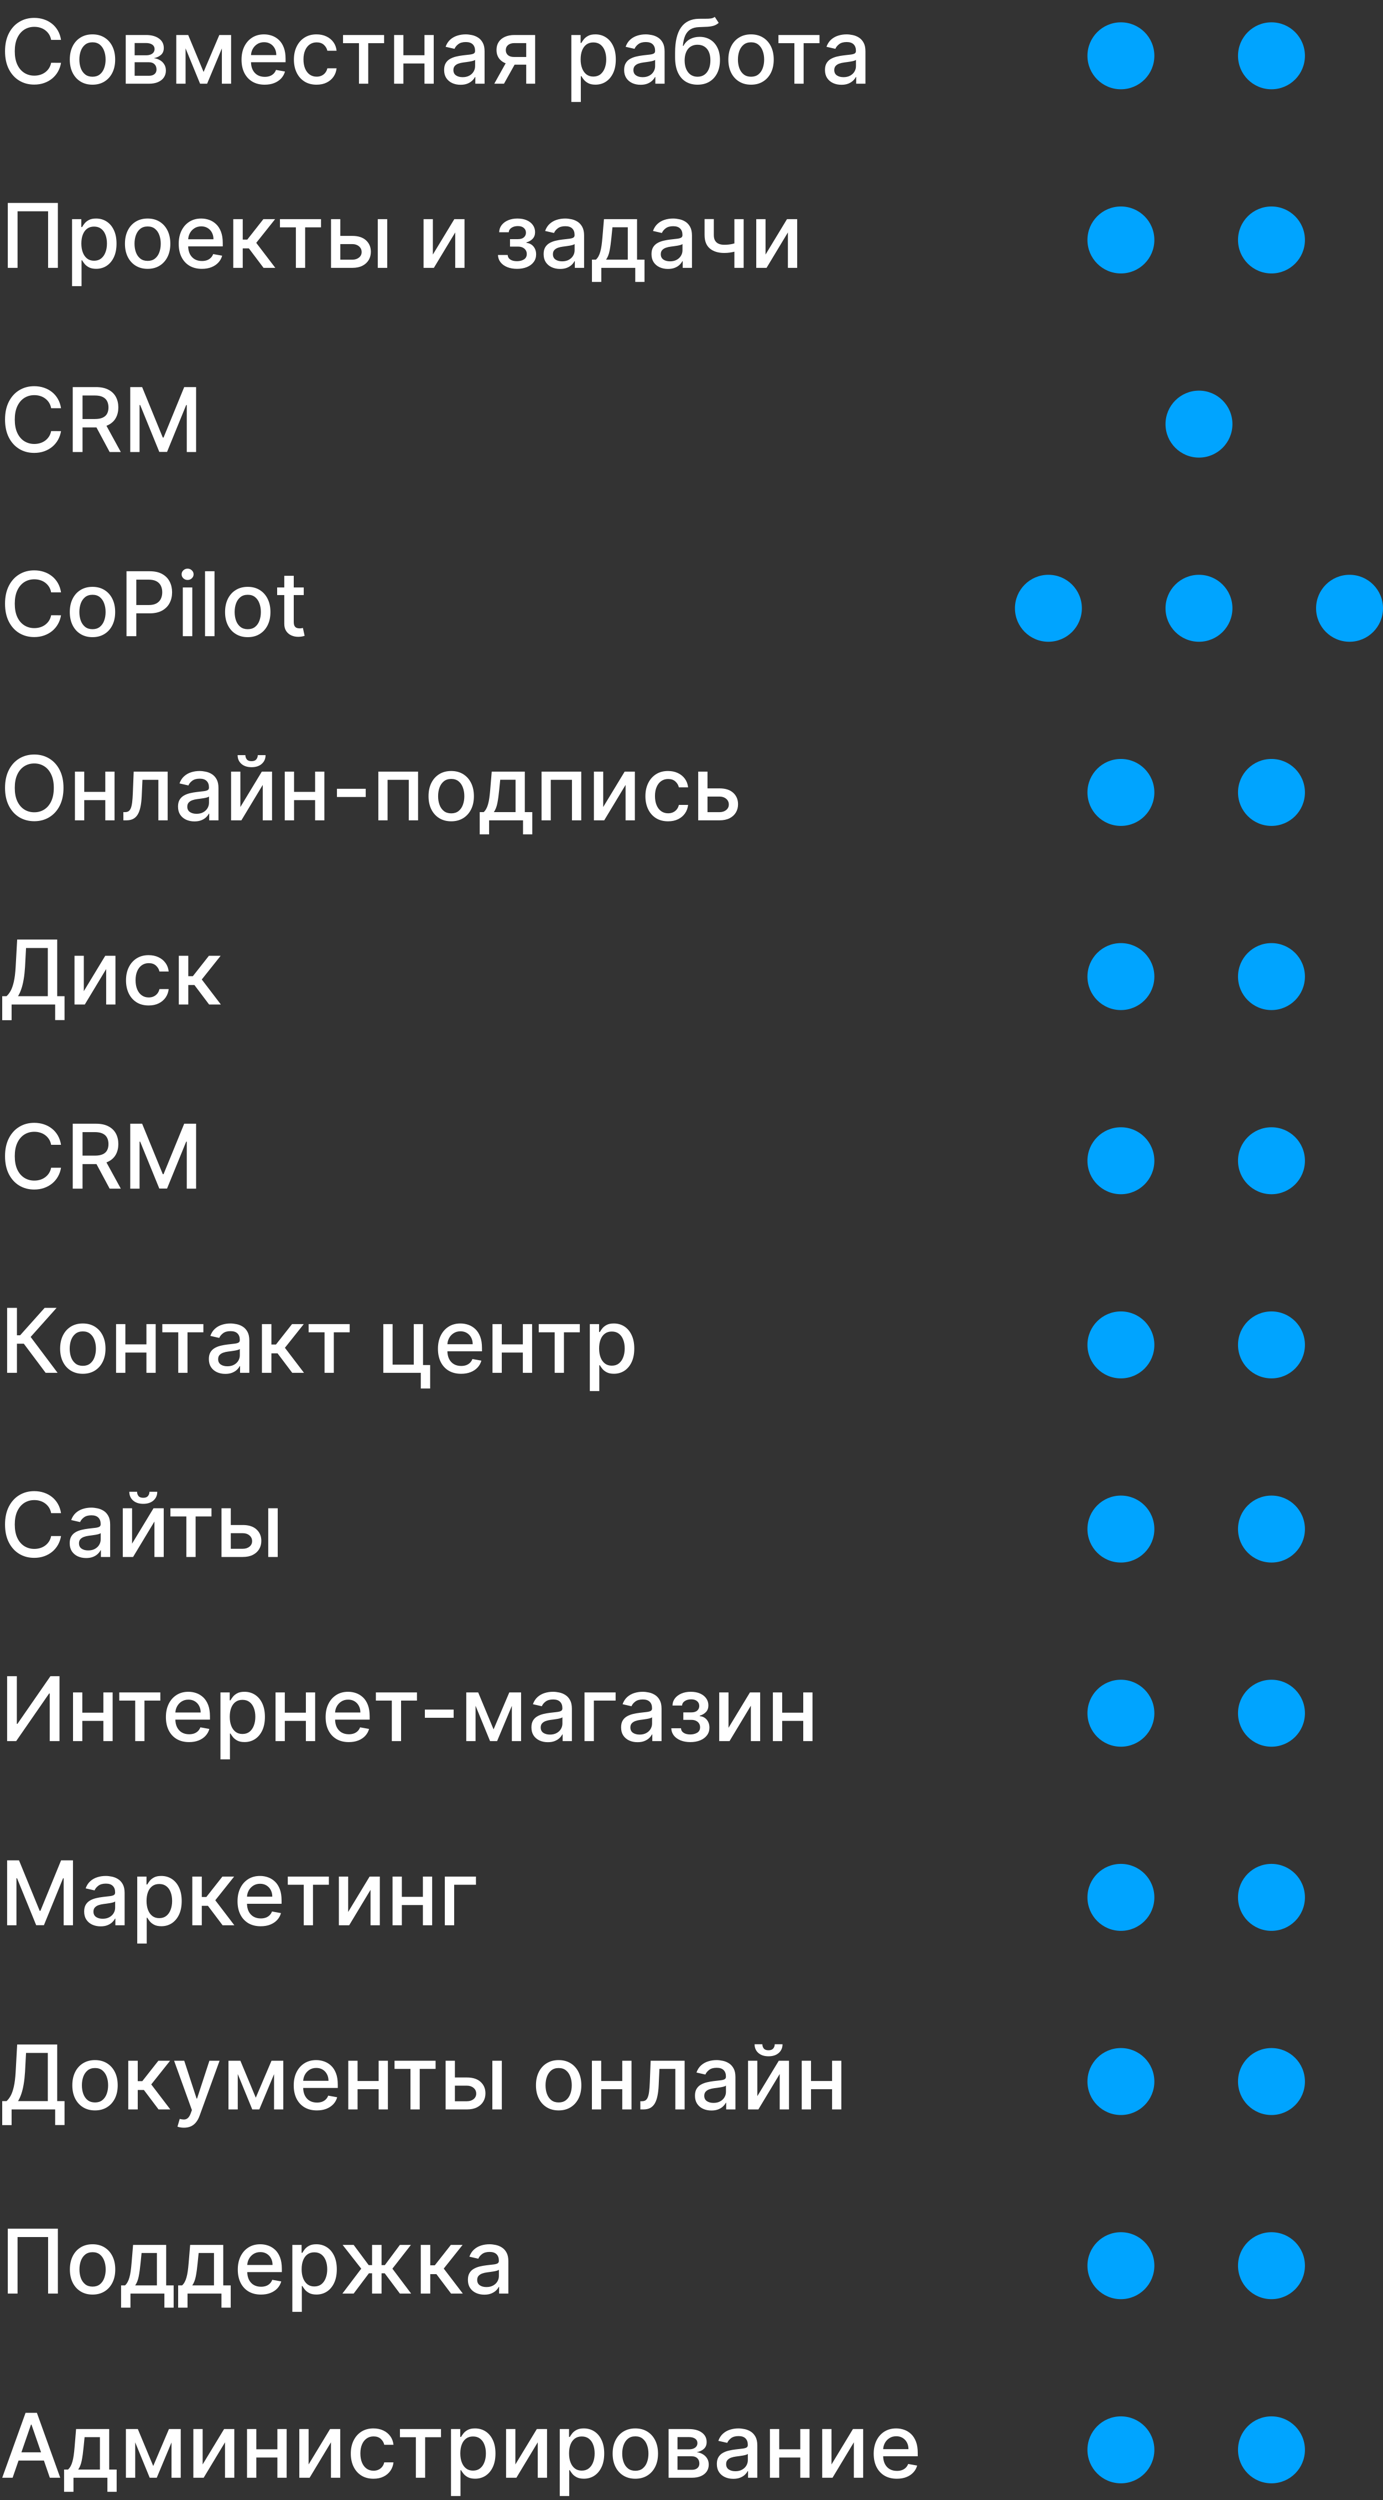 <?xml version="1.0" encoding="UTF-8"?> <svg xmlns="http://www.w3.org/2000/svg" width="248" height="448" viewBox="0 0 248 448" fill="none"><rect x="0" y="0" width="248" height="448" fill="#333333" stroke="none"/><path d="M10.943 7.148H9.17C9.102 6.769 8.975 6.436 8.79 6.148C8.604 5.86 8.377 5.616 8.108 5.415C7.839 5.214 7.538 5.062 7.205 4.96C6.875 4.858 6.525 4.807 6.153 4.807C5.483 4.807 4.883 4.975 4.352 5.312C3.826 5.65 3.409 6.144 3.102 6.795C2.799 7.447 2.648 8.242 2.648 9.182C2.648 10.129 2.799 10.928 3.102 11.579C3.409 12.231 3.828 12.723 4.358 13.057C4.888 13.39 5.485 13.557 6.148 13.557C6.515 13.557 6.864 13.508 7.193 13.409C7.527 13.307 7.828 13.157 8.097 12.96C8.366 12.763 8.593 12.523 8.778 12.239C8.968 11.951 9.098 11.621 9.17 11.25L10.943 11.256C10.848 11.828 10.665 12.354 10.392 12.835C10.123 13.312 9.777 13.725 9.352 14.074C8.932 14.419 8.451 14.686 7.909 14.875C7.367 15.064 6.777 15.159 6.136 15.159C5.129 15.159 4.231 14.921 3.443 14.443C2.655 13.962 2.034 13.275 1.58 12.381C1.129 11.487 0.903 10.421 0.903 9.182C0.903 7.939 1.131 6.873 1.585 5.983C2.04 5.089 2.661 4.403 3.449 3.926C4.237 3.445 5.133 3.205 6.136 3.205C6.754 3.205 7.33 3.294 7.864 3.472C8.402 3.646 8.884 3.903 9.312 4.244C9.741 4.581 10.095 4.994 10.375 5.483C10.655 5.968 10.845 6.523 10.943 7.148ZM16.584 15.176C15.766 15.176 15.052 14.989 14.442 14.614C13.832 14.239 13.358 13.714 13.021 13.04C12.684 12.366 12.516 11.578 12.516 10.676C12.516 9.771 12.684 8.979 13.021 8.301C13.358 7.623 13.832 7.097 14.442 6.722C15.052 6.347 15.766 6.159 16.584 6.159C17.402 6.159 18.116 6.347 18.726 6.722C19.336 7.097 19.809 7.623 20.146 8.301C20.483 8.979 20.652 9.771 20.652 10.676C20.652 11.578 20.483 12.366 20.146 13.04C19.809 13.714 19.336 14.239 18.726 14.614C18.116 14.989 17.402 15.176 16.584 15.176ZM16.59 13.75C17.12 13.75 17.559 13.61 17.908 13.329C18.256 13.049 18.514 12.676 18.68 12.21C18.851 11.744 18.936 11.231 18.936 10.671C18.936 10.114 18.851 9.602 18.68 9.136C18.514 8.667 18.256 8.29 17.908 8.006C17.559 7.722 17.12 7.58 16.59 7.58C16.055 7.58 15.612 7.722 15.26 8.006C14.912 8.29 14.652 8.667 14.482 9.136C14.315 9.602 14.232 10.114 14.232 10.671C14.232 11.231 14.315 11.744 14.482 12.21C14.652 12.676 14.912 13.049 15.26 13.329C15.612 13.61 16.055 13.75 16.59 13.75ZM22.548 15V6.273H26.168C27.152 6.273 27.933 6.483 28.509 6.903C29.084 7.32 29.372 7.886 29.372 8.602C29.372 9.114 29.209 9.519 28.884 9.818C28.558 10.117 28.126 10.318 27.588 10.421C27.978 10.466 28.336 10.583 28.662 10.773C28.988 10.958 29.249 11.208 29.446 11.523C29.647 11.837 29.747 12.212 29.747 12.648C29.747 13.11 29.628 13.519 29.389 13.875C29.151 14.227 28.804 14.504 28.349 14.704C27.899 14.902 27.355 15 26.719 15H22.548ZM24.145 13.579H26.719C27.139 13.579 27.469 13.479 27.707 13.278C27.946 13.078 28.065 12.805 28.065 12.46C28.065 12.055 27.946 11.737 27.707 11.506C27.469 11.271 27.139 11.153 26.719 11.153H24.145V13.579ZM24.145 9.909H26.185C26.503 9.909 26.776 9.864 27.003 9.773C27.234 9.682 27.41 9.553 27.531 9.386C27.656 9.216 27.719 9.015 27.719 8.784C27.719 8.447 27.581 8.184 27.304 7.994C27.027 7.805 26.649 7.71 26.168 7.71H24.145V9.909ZM36.508 12.898L39.327 6.273H40.793L37.139 15H35.878L32.298 6.273H33.747L36.508 12.898ZM33.276 6.273V15H31.611V6.273H33.276ZM39.787 15V6.273H41.44V15H39.787ZM47.466 15.176C46.606 15.176 45.865 14.992 45.244 14.625C44.627 14.254 44.15 13.733 43.812 13.062C43.479 12.388 43.312 11.598 43.312 10.693C43.312 9.799 43.479 9.011 43.812 8.33C44.15 7.648 44.619 7.116 45.222 6.733C45.828 6.35 46.536 6.159 47.347 6.159C47.839 6.159 48.316 6.241 48.778 6.403C49.24 6.566 49.655 6.822 50.023 7.17C50.39 7.519 50.68 7.972 50.892 8.528C51.104 9.081 51.21 9.754 51.21 10.546V11.148H44.273V9.875H49.545C49.545 9.428 49.455 9.032 49.273 8.688C49.091 8.339 48.835 8.064 48.506 7.864C48.18 7.663 47.797 7.562 47.358 7.562C46.881 7.562 46.464 7.68 46.108 7.915C45.756 8.146 45.483 8.449 45.29 8.824C45.1 9.195 45.006 9.598 45.006 10.034V11.028C45.006 11.612 45.108 12.108 45.312 12.517C45.521 12.926 45.811 13.239 46.182 13.454C46.553 13.667 46.987 13.773 47.483 13.773C47.805 13.773 48.099 13.727 48.364 13.636C48.629 13.542 48.858 13.402 49.051 13.216C49.244 13.03 49.392 12.801 49.494 12.528L51.102 12.818C50.974 13.292 50.742 13.706 50.409 14.062C50.08 14.415 49.665 14.689 49.165 14.886C48.669 15.079 48.102 15.176 47.466 15.176ZM56.771 15.176C55.927 15.176 55.199 14.985 54.59 14.602C53.983 14.216 53.517 13.684 53.192 13.006C52.866 12.328 52.703 11.551 52.703 10.676C52.703 9.79 52.87 9.008 53.203 8.33C53.536 7.648 54.006 7.116 54.612 6.733C55.218 6.35 55.932 6.159 56.754 6.159C57.417 6.159 58.008 6.282 58.527 6.528C59.046 6.771 59.465 7.112 59.783 7.551C60.105 7.991 60.296 8.504 60.356 9.091H58.703C58.612 8.682 58.404 8.33 58.078 8.034C57.756 7.739 57.324 7.591 56.783 7.591C56.309 7.591 55.894 7.716 55.538 7.966C55.186 8.212 54.911 8.564 54.715 9.023C54.517 9.477 54.419 10.015 54.419 10.636C54.419 11.273 54.516 11.822 54.709 12.284C54.902 12.746 55.175 13.104 55.527 13.358C55.883 13.612 56.302 13.739 56.783 13.739C57.105 13.739 57.396 13.68 57.658 13.562C57.923 13.441 58.144 13.269 58.322 13.046C58.504 12.822 58.631 12.553 58.703 12.239H60.356C60.296 12.803 60.112 13.307 59.805 13.75C59.499 14.193 59.088 14.542 58.572 14.796C58.061 15.049 57.461 15.176 56.771 15.176ZM61.513 7.739V6.273H68.876V7.739H66.03V15H64.371V7.739H61.513ZM76.588 9.903V11.375H71.861V9.903H76.588ZM72.338 6.273V15H70.673V6.273H72.338ZM77.776 6.273V15H76.117V6.273H77.776ZM82.588 15.193C82.035 15.193 81.535 15.091 81.088 14.886C80.641 14.678 80.287 14.377 80.026 13.983C79.768 13.589 79.639 13.106 79.639 12.534C79.639 12.042 79.734 11.636 79.923 11.318C80.113 11 80.368 10.748 80.69 10.562C81.012 10.377 81.372 10.237 81.77 10.142C82.168 10.047 82.573 9.975 82.986 9.926C83.508 9.866 83.933 9.816 84.258 9.778C84.584 9.737 84.821 9.67 84.969 9.58C85.117 9.489 85.19 9.341 85.19 9.136V9.097C85.19 8.6 85.05 8.216 84.77 7.943C84.493 7.67 84.081 7.534 83.531 7.534C82.959 7.534 82.508 7.661 82.179 7.915C81.853 8.165 81.628 8.443 81.503 8.75L79.906 8.386C80.096 7.856 80.372 7.428 80.736 7.102C81.103 6.773 81.526 6.534 82.003 6.386C82.48 6.235 82.982 6.159 83.508 6.159C83.857 6.159 84.226 6.201 84.617 6.284C85.01 6.364 85.378 6.511 85.719 6.727C86.063 6.943 86.346 7.252 86.565 7.653C86.785 8.051 86.895 8.568 86.895 9.205V15H85.236V13.807H85.168C85.058 14.027 84.893 14.242 84.673 14.454C84.454 14.667 84.171 14.843 83.827 14.983C83.482 15.123 83.069 15.193 82.588 15.193ZM82.957 13.829C83.427 13.829 83.829 13.737 84.162 13.551C84.499 13.366 84.755 13.123 84.929 12.824C85.107 12.521 85.196 12.197 85.196 11.852V10.727C85.135 10.788 85.018 10.845 84.844 10.898C84.673 10.947 84.478 10.991 84.258 11.028C84.039 11.062 83.825 11.095 83.617 11.125C83.408 11.152 83.234 11.174 83.094 11.193C82.764 11.235 82.463 11.305 82.19 11.403C81.921 11.502 81.706 11.644 81.543 11.829C81.383 12.011 81.304 12.254 81.304 12.557C81.304 12.977 81.459 13.296 81.77 13.511C82.081 13.723 82.476 13.829 82.957 13.829ZM94.362 15V7.722H92.271C91.775 7.722 91.389 7.837 91.112 8.068C90.836 8.299 90.697 8.602 90.697 8.977C90.697 9.348 90.824 9.648 91.078 9.875C91.336 10.098 91.695 10.21 92.158 10.21H94.856V11.585H92.158C91.514 11.585 90.957 11.479 90.487 11.267C90.021 11.051 89.662 10.746 89.408 10.352C89.158 9.958 89.033 9.492 89.033 8.955C89.033 8.405 89.162 7.932 89.419 7.534C89.68 7.133 90.053 6.822 90.538 6.602C91.027 6.383 91.605 6.273 92.271 6.273H95.959V15H94.362ZM88.635 15L91.095 10.591H92.834L90.374 15H88.635ZM102.455 18.273V6.273H104.114V7.688H104.256C104.354 7.506 104.496 7.295 104.682 7.057C104.867 6.818 105.125 6.61 105.455 6.432C105.784 6.25 106.22 6.159 106.761 6.159C107.466 6.159 108.095 6.337 108.648 6.693C109.201 7.049 109.634 7.562 109.949 8.233C110.267 8.903 110.426 9.71 110.426 10.653C110.426 11.597 110.269 12.405 109.955 13.079C109.64 13.75 109.208 14.267 108.659 14.631C108.11 14.991 107.483 15.171 106.778 15.171C106.248 15.171 105.814 15.081 105.477 14.903C105.144 14.725 104.883 14.517 104.693 14.278C104.504 14.04 104.358 13.828 104.256 13.642H104.153V18.273H102.455ZM104.119 10.636C104.119 11.25 104.208 11.788 104.386 12.25C104.564 12.712 104.822 13.074 105.159 13.335C105.496 13.593 105.909 13.722 106.398 13.722C106.905 13.722 107.33 13.587 107.67 13.318C108.011 13.046 108.269 12.676 108.443 12.21C108.621 11.744 108.71 11.22 108.71 10.636C108.71 10.061 108.623 9.544 108.449 9.085C108.278 8.627 108.021 8.265 107.676 8C107.335 7.735 106.909 7.602 106.398 7.602C105.905 7.602 105.489 7.729 105.148 7.983C104.811 8.237 104.555 8.591 104.381 9.045C104.206 9.5 104.119 10.03 104.119 10.636ZM114.869 15.193C114.316 15.193 113.816 15.091 113.369 14.886C112.922 14.678 112.568 14.377 112.307 13.983C112.049 13.589 111.92 13.106 111.92 12.534C111.92 12.042 112.015 11.636 112.205 11.318C112.394 11 112.65 10.748 112.972 10.562C113.294 10.377 113.653 10.237 114.051 10.142C114.449 10.047 114.854 9.975 115.267 9.926C115.79 9.866 116.214 9.816 116.54 9.778C116.866 9.737 117.102 9.67 117.25 9.58C117.398 9.489 117.472 9.341 117.472 9.136V9.097C117.472 8.6 117.331 8.216 117.051 7.943C116.775 7.67 116.362 7.534 115.812 7.534C115.241 7.534 114.79 7.661 114.46 7.915C114.134 8.165 113.909 8.443 113.784 8.75L112.188 8.386C112.377 7.856 112.653 7.428 113.017 7.102C113.384 6.773 113.807 6.534 114.284 6.386C114.761 6.235 115.263 6.159 115.79 6.159C116.138 6.159 116.508 6.201 116.898 6.284C117.292 6.364 117.659 6.511 118 6.727C118.345 6.943 118.627 7.252 118.847 7.653C119.066 8.051 119.176 8.568 119.176 9.205V15H117.517V13.807H117.449C117.339 14.027 117.174 14.242 116.955 14.454C116.735 14.667 116.453 14.843 116.108 14.983C115.763 15.123 115.35 15.193 114.869 15.193ZM115.239 13.829C115.708 13.829 116.11 13.737 116.443 13.551C116.78 13.366 117.036 13.123 117.21 12.824C117.388 12.521 117.477 12.197 117.477 11.852V10.727C117.417 10.788 117.299 10.845 117.125 10.898C116.955 10.947 116.759 10.991 116.54 11.028C116.32 11.062 116.106 11.095 115.898 11.125C115.689 11.152 115.515 11.174 115.375 11.193C115.045 11.235 114.744 11.305 114.472 11.403C114.203 11.502 113.987 11.644 113.824 11.829C113.665 12.011 113.585 12.254 113.585 12.557C113.585 12.977 113.741 13.296 114.051 13.511C114.362 13.723 114.758 13.829 115.239 13.829ZM128.172 3.023L128.876 4.097C128.615 4.335 128.318 4.506 127.984 4.608C127.655 4.706 127.274 4.769 126.842 4.795C126.411 4.818 125.916 4.839 125.359 4.858C124.731 4.877 124.214 5.013 123.808 5.267C123.403 5.517 123.09 5.888 122.871 6.381C122.655 6.869 122.515 7.483 122.45 8.222H122.558C122.842 7.68 123.236 7.275 123.74 7.006C124.248 6.737 124.818 6.602 125.45 6.602C126.155 6.602 126.782 6.763 127.331 7.085C127.88 7.407 128.312 7.879 128.626 8.5C128.945 9.117 129.104 9.873 129.104 10.767C129.104 11.672 128.937 12.454 128.604 13.114C128.274 13.773 127.808 14.282 127.206 14.642C126.607 14.998 125.901 15.176 125.087 15.176C124.272 15.176 123.562 14.992 122.956 14.625C122.354 14.254 121.886 13.704 121.553 12.977C121.223 12.25 121.058 11.352 121.058 10.284V9.42C121.058 7.424 121.414 5.922 122.126 4.915C122.839 3.907 123.903 3.39 125.32 3.364C125.778 3.352 126.187 3.35 126.547 3.358C126.907 3.362 127.221 3.345 127.49 3.307C127.763 3.265 127.99 3.17 128.172 3.023ZM125.092 13.75C125.566 13.75 125.973 13.631 126.314 13.392C126.659 13.15 126.924 12.807 127.109 12.364C127.295 11.921 127.388 11.398 127.388 10.796C127.388 10.204 127.295 9.703 127.109 9.29C126.924 8.877 126.659 8.562 126.314 8.347C125.969 8.127 125.556 8.017 125.075 8.017C124.719 8.017 124.401 8.08 124.121 8.205C123.84 8.326 123.6 8.506 123.399 8.744C123.202 8.983 123.049 9.275 122.939 9.619C122.833 9.96 122.776 10.352 122.768 10.796C122.768 11.697 122.975 12.415 123.388 12.949C123.804 13.483 124.373 13.75 125.092 13.75ZM134.678 15.176C133.859 15.176 133.145 14.989 132.536 14.614C131.926 14.239 131.452 13.714 131.115 13.04C130.778 12.366 130.609 11.578 130.609 10.676C130.609 9.771 130.778 8.979 131.115 8.301C131.452 7.623 131.926 7.097 132.536 6.722C133.145 6.347 133.859 6.159 134.678 6.159C135.496 6.159 136.21 6.347 136.82 6.722C137.429 7.097 137.903 7.623 138.24 8.301C138.577 8.979 138.746 9.771 138.746 10.676C138.746 11.578 138.577 12.366 138.24 13.04C137.903 13.714 137.429 14.239 136.82 14.614C136.21 14.989 135.496 15.176 134.678 15.176ZM134.683 13.75C135.214 13.75 135.653 13.61 136.001 13.329C136.35 13.049 136.607 12.676 136.774 12.21C136.945 11.744 137.03 11.231 137.03 10.671C137.03 10.114 136.945 9.602 136.774 9.136C136.607 8.667 136.35 8.29 136.001 8.006C135.653 7.722 135.214 7.58 134.683 7.58C134.149 7.58 133.706 7.722 133.354 8.006C133.005 8.29 132.746 8.667 132.575 9.136C132.409 9.602 132.325 10.114 132.325 10.671C132.325 11.231 132.409 11.744 132.575 12.21C132.746 12.676 133.005 13.049 133.354 13.329C133.706 13.61 134.149 13.75 134.683 13.75ZM139.591 7.739V6.273H146.955V7.739H144.108V15H142.449V7.739H139.591ZM150.885 15.193C150.332 15.193 149.832 15.091 149.385 14.886C148.938 14.678 148.584 14.377 148.322 13.983C148.065 13.589 147.936 13.106 147.936 12.534C147.936 12.042 148.031 11.636 148.22 11.318C148.41 11 148.665 10.748 148.987 10.562C149.309 10.377 149.669 10.237 150.067 10.142C150.464 10.047 150.87 9.975 151.283 9.926C151.805 9.866 152.23 9.816 152.555 9.778C152.881 9.737 153.118 9.67 153.266 9.58C153.413 9.489 153.487 9.341 153.487 9.136V9.097C153.487 8.6 153.347 8.216 153.067 7.943C152.79 7.67 152.377 7.534 151.828 7.534C151.256 7.534 150.805 7.661 150.476 7.915C150.15 8.165 149.925 8.443 149.8 8.75L148.203 8.386C148.393 7.856 148.669 7.428 149.033 7.102C149.4 6.773 149.822 6.534 150.3 6.386C150.777 6.235 151.279 6.159 151.805 6.159C152.154 6.159 152.523 6.201 152.913 6.284C153.307 6.364 153.675 6.511 154.016 6.727C154.36 6.943 154.643 7.252 154.862 7.653C155.082 8.051 155.192 8.568 155.192 9.205V15H153.533V13.807H153.464C153.355 14.027 153.19 14.242 152.97 14.454C152.75 14.667 152.468 14.843 152.124 14.983C151.779 15.123 151.366 15.193 150.885 15.193ZM151.254 13.829C151.724 13.829 152.125 13.737 152.459 13.551C152.796 13.366 153.052 13.123 153.226 12.824C153.404 12.521 153.493 12.197 153.493 11.852V10.727C153.432 10.788 153.315 10.845 153.141 10.898C152.97 10.947 152.775 10.991 152.555 11.028C152.336 11.062 152.122 11.095 151.913 11.125C151.705 11.152 151.531 11.174 151.391 11.193C151.061 11.235 150.76 11.305 150.487 11.403C150.218 11.502 150.002 11.644 149.839 11.829C149.68 12.011 149.601 12.254 149.601 12.557C149.601 12.977 149.756 13.296 150.067 13.511C150.377 13.723 150.773 13.829 151.254 13.829Z" fill="white"></path><circle cx="201" cy="10" r="6" fill="#00A4FF"></circle><circle cx="228" cy="10" r="6" fill="#00A4FF"></circle><circle cx="201" cy="43" r="6" fill="#00A4FF"></circle><circle cx="228" cy="43" r="6" fill="#00A4FF"></circle><circle cx="215" cy="76" r="6" fill="#00A4FF"></circle><circle cx="201" cy="406" r="6" fill="#00A4FF"></circle><circle cx="228" cy="406" r="6" fill="#00A4FF"></circle><circle cx="201" cy="439" r="6" fill="#00A4FF"></circle><circle cx="228" cy="439" r="6" fill="#00A4FF"></circle><circle cx="201" cy="340" r="6" fill="#00A4FF"></circle><circle cx="228" cy="340" r="6" fill="#00A4FF"></circle><circle cx="201" cy="373" r="6" fill="#00A4FF"></circle><circle cx="228" cy="373" r="6" fill="#00A4FF"></circle><circle cx="201" cy="274" r="6" fill="#00A4FF"></circle><circle cx="228" cy="274" r="6" fill="#00A4FF"></circle><circle cx="201" cy="307" r="6" fill="#00A4FF"></circle><circle cx="228" cy="307" r="6" fill="#00A4FF"></circle><circle cx="201" cy="208" r="6" fill="#00A4FF"></circle><circle cx="228" cy="208" r="6" fill="#00A4FF"></circle><circle cx="201" cy="241" r="6" fill="#00A4FF"></circle><circle cx="228" cy="241" r="6" fill="#00A4FF"></circle><circle cx="201" cy="142" r="6" fill="#00A4FF"></circle><circle cx="228" cy="142" r="6" fill="#00A4FF"></circle><circle cx="201" cy="175" r="6" fill="#00A4FF"></circle><circle cx="228" cy="175" r="6" fill="#00A4FF"></circle><path d="M10.375 36.364V48H8.625V37.864H3.148V48H1.398V36.364H10.375ZM12.923 51.273V39.273H14.582V40.688H14.724C14.823 40.506 14.965 40.295 15.151 40.057C15.336 39.818 15.594 39.61 15.923 39.432C16.253 39.25 16.688 39.159 17.23 39.159C17.935 39.159 18.563 39.337 19.116 39.693C19.669 40.049 20.103 40.562 20.418 41.233C20.736 41.903 20.895 42.71 20.895 43.653C20.895 44.597 20.738 45.405 20.423 46.08C20.109 46.75 19.677 47.267 19.128 47.631C18.579 47.99 17.952 48.17 17.247 48.17C16.717 48.17 16.283 48.081 15.946 47.903C15.613 47.725 15.351 47.517 15.162 47.278C14.973 47.04 14.827 46.828 14.724 46.642H14.622V51.273H12.923ZM14.588 43.636C14.588 44.25 14.677 44.788 14.855 45.25C15.033 45.712 15.291 46.074 15.628 46.335C15.965 46.593 16.378 46.722 16.866 46.722C17.374 46.722 17.798 46.587 18.139 46.318C18.48 46.045 18.738 45.676 18.912 45.21C19.09 44.744 19.179 44.22 19.179 43.636C19.179 43.061 19.092 42.544 18.918 42.085C18.747 41.627 18.49 41.265 18.145 41C17.804 40.735 17.378 40.602 16.866 40.602C16.374 40.602 15.957 40.729 15.617 40.983C15.279 41.237 15.024 41.591 14.849 42.045C14.675 42.5 14.588 43.03 14.588 43.636ZM26.474 48.176C25.656 48.176 24.942 47.989 24.332 47.614C23.723 47.239 23.249 46.714 22.912 46.04C22.575 45.365 22.406 44.578 22.406 43.676C22.406 42.771 22.575 41.979 22.912 41.301C23.249 40.623 23.723 40.097 24.332 39.722C24.942 39.347 25.656 39.159 26.474 39.159C27.293 39.159 28.007 39.347 28.616 39.722C29.226 40.097 29.7 40.623 30.037 41.301C30.374 41.979 30.543 42.771 30.543 43.676C30.543 44.578 30.374 45.365 30.037 46.04C29.7 46.714 29.226 47.239 28.616 47.614C28.007 47.989 27.293 48.176 26.474 48.176ZM26.48 46.75C27.01 46.75 27.45 46.61 27.798 46.33C28.147 46.049 28.404 45.676 28.571 45.21C28.741 44.744 28.827 44.231 28.827 43.67C28.827 43.114 28.741 42.602 28.571 42.136C28.404 41.667 28.147 41.29 27.798 41.006C27.45 40.722 27.01 40.58 26.48 40.58C25.946 40.58 25.503 40.722 25.151 41.006C24.802 41.29 24.543 41.667 24.372 42.136C24.206 42.602 24.122 43.114 24.122 43.67C24.122 44.231 24.206 44.744 24.372 45.21C24.543 45.676 24.802 46.049 25.151 46.33C25.503 46.61 25.946 46.75 26.48 46.75ZM36.2 48.176C35.34 48.176 34.6 47.992 33.979 47.625C33.361 47.254 32.884 46.733 32.547 46.062C32.214 45.388 32.047 44.599 32.047 43.693C32.047 42.799 32.214 42.011 32.547 41.33C32.884 40.648 33.354 40.115 33.956 39.733C34.562 39.35 35.27 39.159 36.081 39.159C36.573 39.159 37.051 39.24 37.513 39.403C37.975 39.566 38.39 39.822 38.757 40.17C39.124 40.519 39.414 40.972 39.626 41.528C39.839 42.081 39.945 42.754 39.945 43.545V44.148H33.007V42.875H38.28C38.28 42.428 38.189 42.032 38.007 41.688C37.825 41.339 37.57 41.064 37.24 40.864C36.914 40.663 36.532 40.562 36.092 40.562C35.615 40.562 35.198 40.68 34.842 40.915C34.49 41.146 34.217 41.449 34.024 41.824C33.835 42.195 33.74 42.599 33.74 43.034V44.028C33.74 44.612 33.842 45.108 34.047 45.517C34.255 45.926 34.545 46.239 34.916 46.455C35.287 46.667 35.721 46.773 36.217 46.773C36.539 46.773 36.833 46.727 37.098 46.636C37.363 46.542 37.592 46.401 37.785 46.216C37.979 46.03 38.126 45.801 38.229 45.528L39.837 45.818C39.708 46.292 39.477 46.706 39.144 47.062C38.814 47.415 38.399 47.689 37.899 47.886C37.403 48.08 36.837 48.176 36.2 48.176ZM41.83 48V39.273H43.528V42.932H44.347L47.227 39.273H49.33L45.949 43.517L49.369 48H47.261L44.631 44.511H43.528V48H41.83ZM50.2 40.739V39.273H57.564V40.739H54.717V48H53.058V40.739H50.2ZM60.639 42.273H63.173C64.242 42.273 65.063 42.538 65.639 43.068C66.215 43.599 66.503 44.282 66.503 45.119C66.503 45.665 66.374 46.155 66.117 46.591C65.859 47.026 65.482 47.371 64.986 47.625C64.49 47.875 63.885 48 63.173 48H59.361V39.273H61.026V46.534H63.173C63.662 46.534 64.063 46.407 64.378 46.153C64.692 45.896 64.849 45.568 64.849 45.17C64.849 44.75 64.692 44.407 64.378 44.142C64.063 43.873 63.662 43.739 63.173 43.739H60.639V42.273ZM67.742 48V39.273H69.44V48H67.742ZM77.619 45.619L81.466 39.273H83.296V48H81.631V41.648L77.801 48H75.954V39.273H77.619V45.619ZM89.297 45.693H91.035C91.058 46.049 91.219 46.324 91.519 46.517C91.822 46.71 92.213 46.807 92.695 46.807C93.183 46.807 93.6 46.703 93.945 46.494C94.289 46.282 94.462 45.955 94.462 45.511C94.462 45.246 94.395 45.015 94.263 44.818C94.134 44.617 93.95 44.462 93.712 44.352C93.477 44.242 93.198 44.188 92.876 44.188H91.456V42.852H92.876C93.358 42.852 93.717 42.742 93.956 42.523C94.195 42.303 94.314 42.028 94.314 41.699C94.314 41.343 94.185 41.057 93.928 40.841C93.674 40.621 93.32 40.511 92.865 40.511C92.403 40.511 92.019 40.615 91.712 40.824C91.405 41.028 91.244 41.294 91.229 41.619H89.513C89.524 41.131 89.672 40.703 89.956 40.335C90.244 39.964 90.63 39.676 91.115 39.472C91.604 39.263 92.159 39.159 92.78 39.159C93.428 39.159 93.988 39.263 94.462 39.472C94.935 39.68 95.301 39.968 95.558 40.335C95.82 40.703 95.95 41.125 95.95 41.602C95.95 42.083 95.806 42.477 95.519 42.784C95.234 43.087 94.863 43.305 94.405 43.438V43.528C94.742 43.551 95.041 43.653 95.303 43.835C95.564 44.017 95.769 44.258 95.916 44.557C96.064 44.856 96.138 45.195 96.138 45.574C96.138 46.108 95.99 46.57 95.695 46.96C95.403 47.35 94.998 47.651 94.479 47.864C93.963 48.072 93.374 48.176 92.712 48.176C92.068 48.176 91.49 48.076 90.979 47.875C90.471 47.67 90.068 47.383 89.769 47.011C89.473 46.64 89.316 46.201 89.297 45.693ZM100.432 48.193C99.879 48.193 99.379 48.091 98.932 47.886C98.485 47.678 98.131 47.377 97.869 46.983C97.612 46.589 97.483 46.106 97.483 45.534C97.483 45.042 97.578 44.636 97.767 44.318C97.956 44 98.212 43.748 98.534 43.562C98.856 43.377 99.216 43.237 99.614 43.142C100.011 43.047 100.417 42.975 100.83 42.926C101.352 42.865 101.777 42.816 102.102 42.778C102.428 42.737 102.665 42.67 102.812 42.58C102.96 42.489 103.034 42.341 103.034 42.136V42.097C103.034 41.6 102.894 41.216 102.614 40.943C102.337 40.67 101.924 40.534 101.375 40.534C100.803 40.534 100.352 40.661 100.023 40.915C99.697 41.165 99.472 41.443 99.347 41.75L97.75 41.386C97.939 40.856 98.216 40.428 98.579 40.102C98.947 39.773 99.369 39.534 99.847 39.386C100.324 39.235 100.826 39.159 101.352 39.159C101.701 39.159 102.07 39.201 102.46 39.284C102.854 39.364 103.222 39.511 103.562 39.727C103.907 39.943 104.189 40.252 104.409 40.653C104.629 41.051 104.739 41.568 104.739 42.205V48H103.08V46.807H103.011C102.902 47.026 102.737 47.242 102.517 47.455C102.297 47.667 102.015 47.843 101.67 47.983C101.326 48.123 100.913 48.193 100.432 48.193ZM100.801 46.83C101.271 46.83 101.672 46.737 102.006 46.551C102.343 46.365 102.598 46.123 102.773 45.824C102.951 45.521 103.04 45.197 103.04 44.852V43.727C102.979 43.788 102.862 43.845 102.688 43.898C102.517 43.947 102.322 43.99 102.102 44.028C101.883 44.062 101.669 44.095 101.46 44.125C101.252 44.151 101.078 44.174 100.938 44.193C100.608 44.235 100.307 44.305 100.034 44.403C99.765 44.502 99.549 44.644 99.386 44.83C99.227 45.011 99.148 45.254 99.148 45.557C99.148 45.977 99.303 46.295 99.614 46.511C99.924 46.724 100.32 46.83 100.801 46.83ZM106.149 50.517V46.528H106.859C107.041 46.362 107.195 46.163 107.32 45.932C107.448 45.701 107.556 45.426 107.643 45.108C107.734 44.79 107.81 44.419 107.871 43.994C107.931 43.566 107.984 43.078 108.03 42.528L108.303 39.273H114.234V46.528H115.575V50.517H113.916V48H107.831V50.517H106.149ZM108.678 46.528H112.575V40.727H109.825L109.643 42.528C109.556 43.445 109.446 44.24 109.314 44.915C109.181 45.585 108.969 46.123 108.678 46.528ZM119.776 48.193C119.223 48.193 118.723 48.091 118.276 47.886C117.829 47.678 117.474 47.377 117.213 46.983C116.955 46.589 116.827 46.106 116.827 45.534C116.827 45.042 116.921 44.636 117.111 44.318C117.3 44 117.556 43.748 117.878 43.562C118.2 43.377 118.56 43.237 118.957 43.142C119.355 43.047 119.76 42.975 120.173 42.926C120.696 42.865 121.12 42.816 121.446 42.778C121.772 42.737 122.009 42.67 122.156 42.58C122.304 42.489 122.378 42.341 122.378 42.136V42.097C122.378 41.6 122.238 41.216 121.957 40.943C121.681 40.67 121.268 40.534 120.719 40.534C120.147 40.534 119.696 40.661 119.366 40.915C119.041 41.165 118.815 41.443 118.69 41.75L117.094 41.386C117.283 40.856 117.56 40.428 117.923 40.102C118.291 39.773 118.713 39.534 119.19 39.386C119.668 39.235 120.17 39.159 120.696 39.159C121.045 39.159 121.414 39.201 121.804 39.284C122.198 39.364 122.565 39.511 122.906 39.727C123.251 39.943 123.533 40.252 123.753 40.653C123.973 41.051 124.082 41.568 124.082 42.205V48H122.423V46.807H122.355C122.245 47.026 122.08 47.242 121.861 47.455C121.641 47.667 121.359 47.843 121.014 47.983C120.67 48.123 120.257 48.193 119.776 48.193ZM120.145 46.83C120.615 46.83 121.016 46.737 121.349 46.551C121.687 46.365 121.942 46.123 122.116 45.824C122.295 45.521 122.384 45.197 122.384 44.852V43.727C122.323 43.788 122.205 43.845 122.031 43.898C121.861 43.947 121.666 43.99 121.446 44.028C121.226 44.062 121.012 44.095 120.804 44.125C120.596 44.151 120.421 44.174 120.281 44.193C119.952 44.235 119.651 44.305 119.378 44.403C119.109 44.502 118.893 44.644 118.73 44.83C118.571 45.011 118.491 45.254 118.491 45.557C118.491 45.977 118.647 46.295 118.957 46.511C119.268 46.724 119.664 46.83 120.145 46.83ZM133.351 39.273V48H131.692V39.273H133.351ZM132.629 43.324V44.79C132.368 44.896 132.091 44.99 131.8 45.074C131.508 45.153 131.201 45.216 130.879 45.261C130.557 45.307 130.222 45.33 129.874 45.33C128.794 45.33 127.936 45.066 127.3 44.54C126.663 44.01 126.345 43.199 126.345 42.108V39.256H127.999V42.108C127.999 42.521 128.074 42.856 128.226 43.114C128.377 43.371 128.593 43.561 128.874 43.682C129.154 43.803 129.487 43.864 129.874 43.864C130.385 43.864 130.857 43.816 131.288 43.722C131.724 43.623 132.171 43.49 132.629 43.324ZM137.276 45.619L141.122 39.273H142.952V48H141.287V41.648L137.457 48H135.611V39.273H137.276V45.619Z" fill="white"></path><path d="M10.943 73.148H9.17C9.102 72.769 8.975 72.436 8.79 72.148C8.604 71.86 8.377 71.615 8.108 71.415C7.839 71.214 7.538 71.062 7.205 70.96C6.875 70.858 6.525 70.807 6.153 70.807C5.483 70.807 4.883 70.975 4.352 71.312C3.826 71.65 3.409 72.144 3.102 72.796C2.799 73.447 2.648 74.242 2.648 75.182C2.648 76.129 2.799 76.928 3.102 77.579C3.409 78.231 3.828 78.724 4.358 79.057C4.888 79.39 5.485 79.557 6.148 79.557C6.515 79.557 6.864 79.508 7.193 79.409C7.527 79.307 7.828 79.157 8.097 78.96C8.366 78.763 8.593 78.523 8.778 78.239C8.968 77.951 9.098 77.621 9.17 77.25L10.943 77.256C10.848 77.828 10.665 78.354 10.392 78.835C10.123 79.312 9.777 79.725 9.352 80.074C8.932 80.419 8.451 80.686 7.909 80.875C7.367 81.064 6.777 81.159 6.136 81.159C5.129 81.159 4.231 80.921 3.443 80.443C2.655 79.962 2.034 79.275 1.58 78.381C1.129 77.487 0.903 76.421 0.903 75.182C0.903 73.939 1.131 72.873 1.585 71.983C2.04 71.089 2.661 70.403 3.449 69.926C4.237 69.445 5.133 69.204 6.136 69.204C6.754 69.204 7.33 69.294 7.864 69.472C8.402 69.646 8.884 69.903 9.312 70.244C9.741 70.581 10.095 70.994 10.375 71.483C10.655 71.968 10.845 72.523 10.943 73.148ZM13.044 81V69.364H17.192C18.093 69.364 18.841 69.519 19.436 69.829C20.035 70.14 20.482 70.57 20.777 71.119C21.072 71.665 21.22 72.296 21.22 73.011C21.22 73.724 21.07 74.35 20.771 74.892C20.476 75.43 20.029 75.849 19.43 76.148C18.836 76.447 18.088 76.597 17.186 76.597H14.044V75.085H17.027C17.595 75.085 18.057 75.004 18.413 74.841C18.773 74.678 19.037 74.441 19.203 74.131C19.37 73.82 19.453 73.447 19.453 73.011C19.453 72.572 19.368 72.191 19.197 71.869C19.031 71.547 18.767 71.301 18.408 71.131C18.052 70.956 17.584 70.869 17.004 70.869H14.8V81H13.044ZM18.788 75.75L21.663 81H19.663L16.845 75.75H18.788ZM23.357 69.364H25.487L29.192 78.409H29.328L33.033 69.364H35.163V81H33.493V72.579H33.385L29.953 80.983H28.567L25.135 72.574H25.027V81H23.357V69.364Z" fill="white"></path><path d="M10.943 106.148H9.17C9.102 105.769 8.975 105.436 8.79 105.148C8.604 104.86 8.377 104.616 8.108 104.415C7.839 104.214 7.538 104.062 7.205 103.96C6.875 103.858 6.525 103.807 6.153 103.807C5.483 103.807 4.883 103.975 4.352 104.312C3.826 104.65 3.409 105.144 3.102 105.795C2.799 106.447 2.648 107.242 2.648 108.182C2.648 109.129 2.799 109.928 3.102 110.58C3.409 111.231 3.828 111.723 4.358 112.057C4.888 112.39 5.485 112.557 6.148 112.557C6.515 112.557 6.864 112.508 7.193 112.409C7.527 112.307 7.828 112.157 8.097 111.96C8.366 111.763 8.593 111.523 8.778 111.239C8.968 110.951 9.098 110.621 9.17 110.25L10.943 110.256C10.848 110.828 10.665 111.354 10.392 111.835C10.123 112.312 9.777 112.725 9.352 113.074C8.932 113.419 8.451 113.686 7.909 113.875C7.367 114.064 6.777 114.159 6.136 114.159C5.129 114.159 4.231 113.92 3.443 113.443C2.655 112.962 2.034 112.275 1.58 111.381C1.129 110.487 0.903 109.42 0.903 108.182C0.903 106.939 1.131 105.873 1.585 104.983C2.04 104.089 2.661 103.403 3.449 102.926C4.237 102.445 5.133 102.205 6.136 102.205C6.754 102.205 7.33 102.294 7.864 102.472C8.402 102.646 8.884 102.903 9.312 103.244C9.741 103.581 10.095 103.994 10.375 104.483C10.655 104.968 10.845 105.523 10.943 106.148ZM16.584 114.176C15.766 114.176 15.052 113.989 14.442 113.614C13.832 113.239 13.358 112.714 13.021 112.04C12.684 111.366 12.516 110.578 12.516 109.676C12.516 108.771 12.684 107.979 13.021 107.301C13.358 106.623 13.832 106.097 14.442 105.722C15.052 105.347 15.766 105.159 16.584 105.159C17.402 105.159 18.116 105.347 18.726 105.722C19.336 106.097 19.809 106.623 20.146 107.301C20.483 107.979 20.652 108.771 20.652 109.676C20.652 110.578 20.483 111.366 20.146 112.04C19.809 112.714 19.336 113.239 18.726 113.614C18.116 113.989 17.402 114.176 16.584 114.176ZM16.59 112.75C17.12 112.75 17.559 112.61 17.908 112.33C18.256 112.049 18.514 111.676 18.68 111.21C18.851 110.744 18.936 110.231 18.936 109.67C18.936 109.114 18.851 108.602 18.68 108.136C18.514 107.667 18.256 107.29 17.908 107.006C17.559 106.722 17.12 106.58 16.59 106.58C16.055 106.58 15.612 106.722 15.26 107.006C14.912 107.29 14.652 107.667 14.482 108.136C14.315 108.602 14.232 109.114 14.232 109.67C14.232 110.231 14.315 110.744 14.482 111.21C14.652 111.676 14.912 112.049 15.26 112.33C15.612 112.61 16.055 112.75 16.59 112.75ZM22.685 114V102.364H26.832C27.738 102.364 28.488 102.528 29.082 102.858C29.677 103.187 30.122 103.638 30.418 104.21C30.713 104.778 30.861 105.419 30.861 106.131C30.861 106.847 30.711 107.491 30.412 108.062C30.116 108.631 29.669 109.081 29.071 109.415C28.476 109.744 27.728 109.909 26.827 109.909H23.974V108.42H26.668C27.24 108.42 27.704 108.322 28.06 108.125C28.416 107.924 28.677 107.652 28.844 107.307C29.01 106.962 29.094 106.57 29.094 106.131C29.094 105.691 29.01 105.301 28.844 104.96C28.677 104.619 28.414 104.352 28.054 104.159C27.698 103.966 27.228 103.869 26.645 103.869H24.44V114H22.685ZM32.783 114V105.273H34.481V114H32.783ZM33.641 103.926C33.345 103.926 33.091 103.828 32.879 103.631C32.671 103.43 32.567 103.191 32.567 102.915C32.567 102.634 32.671 102.396 32.879 102.199C33.091 101.998 33.345 101.898 33.641 101.898C33.936 101.898 34.188 101.998 34.396 102.199C34.608 102.396 34.715 102.634 34.715 102.915C34.715 103.191 34.608 103.43 34.396 103.631C34.188 103.828 33.936 103.926 33.641 103.926ZM38.466 102.364V114H36.767V102.364H38.466ZM44.428 114.176C43.609 114.176 42.895 113.989 42.285 113.614C41.676 113.239 41.202 112.714 40.865 112.04C40.528 111.366 40.359 110.578 40.359 109.676C40.359 108.771 40.528 107.979 40.865 107.301C41.202 106.623 41.676 106.097 42.285 105.722C42.895 105.347 43.609 105.159 44.428 105.159C45.246 105.159 45.96 105.347 46.57 105.722C47.179 106.097 47.653 106.623 47.99 107.301C48.327 107.979 48.496 108.771 48.496 109.676C48.496 110.578 48.327 111.366 47.99 112.04C47.653 112.714 47.179 113.239 46.57 113.614C45.96 113.989 45.246 114.176 44.428 114.176ZM44.433 112.75C44.964 112.75 45.403 112.61 45.751 112.33C46.1 112.049 46.358 111.676 46.524 111.21C46.695 110.744 46.78 110.231 46.78 109.67C46.78 109.114 46.695 108.602 46.524 108.136C46.358 107.667 46.1 107.29 45.751 107.006C45.403 106.722 44.964 106.58 44.433 106.58C43.899 106.58 43.456 106.722 43.104 107.006C42.755 107.29 42.496 107.667 42.325 108.136C42.159 108.602 42.075 109.114 42.075 109.67C42.075 110.231 42.159 110.744 42.325 111.21C42.496 111.676 42.755 112.049 43.104 112.33C43.456 112.61 43.899 112.75 44.433 112.75ZM54.466 105.273V106.636H49.699V105.273H54.466ZM50.977 103.182H52.676V111.438C52.676 111.767 52.725 112.015 52.824 112.182C52.922 112.345 53.049 112.456 53.205 112.517C53.364 112.574 53.536 112.602 53.722 112.602C53.858 112.602 53.977 112.593 54.08 112.574C54.182 112.555 54.261 112.54 54.318 112.528L54.625 113.932C54.526 113.97 54.386 114.008 54.205 114.045C54.023 114.087 53.795 114.11 53.523 114.114C53.076 114.121 52.659 114.042 52.273 113.875C51.886 113.708 51.574 113.451 51.335 113.102C51.097 112.754 50.977 112.316 50.977 111.79V103.182Z" fill="white"></path><circle cx="188" cy="109" r="6" fill="#00A4FF"></circle><circle cx="215" cy="109" r="6" fill="#00A4FF"></circle><circle cx="242" cy="109" r="6" fill="#00A4FF"></circle><path d="M11.386 141.182C11.386 142.424 11.159 143.492 10.704 144.386C10.25 145.277 9.627 145.962 8.835 146.443C8.047 146.92 7.152 147.159 6.148 147.159C5.14 147.159 4.241 146.92 3.449 146.443C2.661 145.962 2.04 145.275 1.585 144.381C1.131 143.487 0.903 142.42 0.903 141.182C0.903 139.939 1.131 138.873 1.585 137.983C2.04 137.089 2.661 136.403 3.449 135.926C4.241 135.445 5.14 135.205 6.148 135.205C7.152 135.205 8.047 135.445 8.835 135.926C9.627 136.403 10.25 137.089 10.704 137.983C11.159 138.873 11.386 139.939 11.386 141.182ZM9.648 141.182C9.648 140.235 9.494 139.437 9.188 138.79C8.884 138.138 8.468 137.646 7.938 137.312C7.411 136.975 6.814 136.807 6.148 136.807C5.477 136.807 4.879 136.975 4.352 137.312C3.826 137.646 3.409 138.138 3.102 138.79C2.799 139.437 2.648 140.235 2.648 141.182C2.648 142.129 2.799 142.928 3.102 143.58C3.409 144.227 3.826 144.72 4.352 145.057C4.879 145.39 5.477 145.557 6.148 145.557C6.814 145.557 7.411 145.39 7.938 145.057C8.468 144.72 8.884 144.227 9.188 143.58C9.494 142.928 9.648 142.129 9.648 141.182ZM19.354 141.903V143.375H14.626V141.903H19.354ZM15.104 138.273V147H13.439V138.273H15.104ZM20.541 138.273V147H18.882V138.273H20.541ZM22.126 147L22.121 145.528H22.433C22.676 145.528 22.878 145.477 23.041 145.375C23.208 145.269 23.344 145.091 23.45 144.841C23.556 144.591 23.638 144.246 23.695 143.807C23.751 143.364 23.793 142.807 23.82 142.136L23.973 138.273H30.064V147H28.399V139.739H25.547L25.41 142.705C25.376 143.424 25.303 144.053 25.189 144.591C25.079 145.129 24.918 145.578 24.706 145.938C24.494 146.294 24.221 146.561 23.888 146.739C23.555 146.913 23.149 147 22.672 147H22.126ZM34.869 147.193C34.316 147.193 33.816 147.091 33.369 146.886C32.922 146.678 32.568 146.377 32.307 145.983C32.049 145.589 31.921 145.106 31.921 144.534C31.921 144.042 32.015 143.636 32.205 143.318C32.394 143 32.65 142.748 32.972 142.562C33.294 142.377 33.653 142.237 34.051 142.142C34.449 142.047 34.854 141.975 35.267 141.926C35.79 141.866 36.214 141.816 36.54 141.778C36.865 141.737 37.102 141.67 37.25 141.58C37.398 141.489 37.472 141.341 37.472 141.136V141.097C37.472 140.6 37.331 140.216 37.051 139.943C36.775 139.67 36.362 139.534 35.812 139.534C35.24 139.534 34.79 139.661 34.46 139.915C34.135 140.165 33.909 140.443 33.784 140.75L32.188 140.386C32.377 139.856 32.653 139.428 33.017 139.102C33.385 138.773 33.807 138.534 34.284 138.386C34.761 138.235 35.263 138.159 35.79 138.159C36.138 138.159 36.508 138.201 36.898 138.284C37.292 138.364 37.659 138.511 38 138.727C38.345 138.943 38.627 139.252 38.847 139.653C39.066 140.051 39.176 140.568 39.176 141.205V147H37.517V145.807H37.449C37.339 146.027 37.174 146.242 36.955 146.455C36.735 146.667 36.453 146.843 36.108 146.983C35.763 147.123 35.35 147.193 34.869 147.193ZM35.239 145.83C35.708 145.83 36.11 145.737 36.443 145.551C36.78 145.366 37.036 145.123 37.21 144.824C37.388 144.521 37.477 144.197 37.477 143.852V142.727C37.417 142.788 37.299 142.845 37.125 142.898C36.955 142.947 36.76 142.991 36.54 143.028C36.32 143.062 36.106 143.095 35.898 143.125C35.689 143.152 35.515 143.174 35.375 143.193C35.045 143.235 34.744 143.305 34.472 143.403C34.203 143.502 33.987 143.644 33.824 143.83C33.665 144.011 33.585 144.254 33.585 144.557C33.585 144.977 33.74 145.295 34.051 145.511C34.362 145.723 34.758 145.83 35.239 145.83ZM43.104 144.619L46.95 138.273H48.78V147H47.115V140.648L43.285 147H41.439V138.273H43.104V144.619ZM46.223 135.318H47.621C47.621 135.958 47.394 136.479 46.939 136.881C46.488 137.278 45.878 137.477 45.109 137.477C44.344 137.477 43.736 137.278 43.285 136.881C42.835 136.479 42.609 135.958 42.609 135.318H44.001C44.001 135.602 44.085 135.854 44.251 136.074C44.418 136.29 44.704 136.398 45.109 136.398C45.507 136.398 45.791 136.29 45.962 136.074C46.136 135.858 46.223 135.606 46.223 135.318ZM56.979 141.903V143.375H52.251V141.903H56.979ZM52.729 138.273V147H51.064V138.273H52.729ZM58.166 138.273V147H56.507V138.273H58.166ZM65.581 141.347V142.818H60.422V141.347H65.581ZM67.845 147V138.273H74.965V147H73.3V139.739H69.499V147H67.845ZM80.912 147.176C80.094 147.176 79.38 146.989 78.77 146.614C78.16 146.239 77.687 145.714 77.349 145.04C77.012 144.366 76.844 143.578 76.844 142.676C76.844 141.771 77.012 140.979 77.349 140.301C77.687 139.623 78.16 139.097 78.77 138.722C79.38 138.347 80.094 138.159 80.912 138.159C81.73 138.159 82.444 138.347 83.054 138.722C83.664 139.097 84.137 139.623 84.474 140.301C84.812 140.979 84.98 141.771 84.98 142.676C84.98 143.578 84.812 144.366 84.474 145.04C84.137 145.714 83.664 146.239 83.054 146.614C82.444 146.989 81.73 147.176 80.912 147.176ZM80.918 145.75C81.448 145.75 81.887 145.61 82.236 145.33C82.584 145.049 82.842 144.676 83.008 144.21C83.179 143.744 83.264 143.231 83.264 142.67C83.264 142.114 83.179 141.602 83.008 141.136C82.842 140.667 82.584 140.29 82.236 140.006C81.887 139.722 81.448 139.58 80.918 139.58C80.383 139.58 79.94 139.722 79.588 140.006C79.24 140.29 78.98 140.667 78.81 141.136C78.643 141.602 78.56 142.114 78.56 142.67C78.56 143.231 78.643 143.744 78.81 144.21C78.98 144.676 79.24 145.049 79.588 145.33C79.94 145.61 80.383 145.75 80.918 145.75ZM86.024 149.517V145.528H86.734C86.916 145.362 87.07 145.163 87.195 144.932C87.323 144.701 87.431 144.426 87.519 144.108C87.609 143.79 87.685 143.419 87.746 142.994C87.806 142.566 87.859 142.078 87.905 141.528L88.178 138.273H94.109V145.528H95.45V149.517H93.791V147H87.706V149.517H86.024ZM88.553 145.528H92.45V139.727H89.7L89.519 141.528C89.431 142.445 89.322 143.241 89.189 143.915C89.056 144.585 88.844 145.123 88.553 145.528ZM97.111 147V138.273H104.23V147H102.565V139.739H98.764V147H97.111ZM108.166 144.619L112.013 138.273H113.842V147H112.178V140.648L108.348 147H106.501V138.273H108.166V144.619ZM119.803 147.176C118.958 147.176 118.231 146.985 117.621 146.602C117.015 146.216 116.549 145.684 116.223 145.006C115.897 144.328 115.734 143.551 115.734 142.676C115.734 141.79 115.901 141.008 116.234 140.33C116.568 139.648 117.037 139.116 117.643 138.733C118.25 138.35 118.964 138.159 119.786 138.159C120.448 138.159 121.039 138.282 121.558 138.528C122.077 138.771 122.496 139.112 122.814 139.551C123.136 139.991 123.327 140.504 123.388 141.091H121.734C121.643 140.682 121.435 140.33 121.109 140.034C120.787 139.739 120.356 139.591 119.814 139.591C119.34 139.591 118.926 139.716 118.57 139.966C118.217 140.212 117.943 140.564 117.746 141.023C117.549 141.477 117.45 142.015 117.45 142.636C117.45 143.273 117.547 143.822 117.74 144.284C117.933 144.746 118.206 145.104 118.558 145.358C118.914 145.612 119.333 145.739 119.814 145.739C120.136 145.739 120.428 145.68 120.689 145.562C120.954 145.441 121.176 145.269 121.354 145.045C121.536 144.822 121.662 144.553 121.734 144.239H123.388C123.327 144.803 123.143 145.307 122.837 145.75C122.53 146.193 122.119 146.542 121.604 146.795C121.092 147.049 120.492 147.176 119.803 147.176ZM126.483 141.273H129.017C130.085 141.273 130.907 141.538 131.483 142.068C132.059 142.598 132.347 143.282 132.347 144.119C132.347 144.665 132.218 145.155 131.96 145.591C131.703 146.027 131.326 146.371 130.83 146.625C130.333 146.875 129.729 147 129.017 147H125.205V138.273H126.869V145.534H129.017C129.506 145.534 129.907 145.407 130.222 145.153C130.536 144.896 130.693 144.568 130.693 144.17C130.693 143.75 130.536 143.407 130.222 143.142C129.907 142.873 129.506 142.739 129.017 142.739H126.483V141.273Z" fill="white"></path><path d="M0.398 182.812V178.511H1.165C1.426 178.292 1.67 177.979 1.898 177.574C2.125 177.169 2.318 176.621 2.477 175.932C2.636 175.242 2.746 174.358 2.807 173.278L3.08 168.364H10.256V178.511H11.574V182.795H9.892V180H2.08V182.812H0.398ZM3.233 178.511H8.574V169.875H4.67L4.489 173.278C4.439 174.1 4.358 174.839 4.244 175.494C4.134 176.15 3.992 176.729 3.818 177.233C3.648 177.733 3.453 178.159 3.233 178.511ZM15.026 177.619L18.872 171.273H20.702V180H19.037V173.648L15.207 180H13.361V171.273H15.026V177.619ZM26.662 180.176C25.817 180.176 25.09 179.985 24.48 179.602C23.874 179.216 23.408 178.684 23.082 178.006C22.757 177.328 22.594 176.551 22.594 175.676C22.594 174.79 22.76 174.008 23.094 173.33C23.427 172.648 23.897 172.116 24.503 171.733C25.109 171.35 25.823 171.159 26.645 171.159C27.308 171.159 27.899 171.282 28.418 171.528C28.937 171.771 29.355 172.112 29.673 172.551C29.995 172.991 30.187 173.504 30.247 174.091H28.594C28.503 173.682 28.294 173.33 27.969 173.034C27.647 172.739 27.215 172.591 26.673 172.591C26.2 172.591 25.785 172.716 25.429 172.966C25.077 173.212 24.802 173.564 24.605 174.023C24.408 174.477 24.31 175.015 24.31 175.636C24.31 176.273 24.406 176.822 24.599 177.284C24.793 177.746 25.065 178.104 25.418 178.358C25.774 178.612 26.192 178.739 26.673 178.739C26.995 178.739 27.287 178.68 27.548 178.562C27.813 178.441 28.035 178.269 28.213 178.045C28.395 177.822 28.522 177.553 28.594 177.239H30.247C30.187 177.803 30.003 178.307 29.696 178.75C29.389 179.193 28.978 179.542 28.463 179.795C27.952 180.049 27.351 180.176 26.662 180.176ZM32.064 180V171.273H33.763V174.932H34.581L37.462 171.273H39.564L36.183 175.517L39.604 180H37.496L34.865 176.511H33.763V180H32.064Z" fill="white"></path><path d="M10.943 205.148H9.17C9.102 204.769 8.975 204.436 8.79 204.148C8.604 203.86 8.377 203.616 8.108 203.415C7.839 203.214 7.538 203.062 7.205 202.96C6.875 202.858 6.525 202.807 6.153 202.807C5.483 202.807 4.883 202.975 4.352 203.312C3.826 203.65 3.409 204.144 3.102 204.795C2.799 205.447 2.648 206.242 2.648 207.182C2.648 208.129 2.799 208.928 3.102 209.58C3.409 210.231 3.828 210.723 4.358 211.057C4.888 211.39 5.485 211.557 6.148 211.557C6.515 211.557 6.864 211.508 7.193 211.409C7.527 211.307 7.828 211.157 8.097 210.96C8.366 210.763 8.593 210.523 8.778 210.239C8.968 209.951 9.098 209.621 9.17 209.25L10.943 209.256C10.848 209.828 10.665 210.354 10.392 210.835C10.123 211.312 9.777 211.725 9.352 212.074C8.932 212.419 8.451 212.686 7.909 212.875C7.367 213.064 6.777 213.159 6.136 213.159C5.129 213.159 4.231 212.92 3.443 212.443C2.655 211.962 2.034 211.275 1.58 210.381C1.129 209.487 0.903 208.42 0.903 207.182C0.903 205.939 1.131 204.873 1.585 203.983C2.04 203.089 2.661 202.403 3.449 201.926C4.237 201.445 5.133 201.205 6.136 201.205C6.754 201.205 7.33 201.294 7.864 201.472C8.402 201.646 8.884 201.903 9.312 202.244C9.741 202.581 10.095 202.994 10.375 203.483C10.655 203.968 10.845 204.523 10.943 205.148ZM13.044 213V201.364H17.192C18.093 201.364 18.841 201.519 19.436 201.83C20.035 202.14 20.482 202.57 20.777 203.119C21.072 203.665 21.22 204.295 21.22 205.011C21.22 205.723 21.07 206.35 20.771 206.892C20.476 207.43 20.029 207.848 19.43 208.148C18.836 208.447 18.088 208.597 17.186 208.597H14.044V207.085H17.027C17.595 207.085 18.057 207.004 18.413 206.841C18.773 206.678 19.037 206.441 19.203 206.131C19.37 205.82 19.453 205.447 19.453 205.011C19.453 204.572 19.368 204.191 19.197 203.869C19.031 203.547 18.767 203.301 18.408 203.131C18.052 202.956 17.584 202.869 17.004 202.869H14.8V213H13.044ZM18.788 207.75L21.663 213H19.663L16.845 207.75H18.788ZM23.357 201.364H25.487L29.192 210.409H29.328L33.033 201.364H35.163V213H33.493V204.58H33.385L29.953 212.983H28.567L25.135 204.574H25.027V213H23.357V201.364Z" fill="white"></path><path d="M8.182 246L4.273 240.784H3.034V246H1.278V234.364H3.034V239.278H3.608L8.006 234.364H10.148L5.494 239.574L10.324 246H8.182ZM14.849 246.176C14.031 246.176 13.317 245.989 12.707 245.614C12.098 245.239 11.624 244.714 11.287 244.04C10.95 243.366 10.781 242.578 10.781 241.676C10.781 240.771 10.95 239.979 11.287 239.301C11.624 238.623 12.098 238.097 12.707 237.722C13.317 237.347 14.031 237.159 14.849 237.159C15.668 237.159 16.382 237.347 16.991 237.722C17.601 238.097 18.075 238.623 18.412 239.301C18.749 239.979 18.918 240.771 18.918 241.676C18.918 242.578 18.749 243.366 18.412 244.04C18.075 244.714 17.601 245.239 16.991 245.614C16.382 245.989 15.668 246.176 14.849 246.176ZM14.855 244.75C15.385 244.75 15.825 244.61 16.173 244.33C16.522 244.049 16.779 243.676 16.946 243.21C17.116 242.744 17.202 242.231 17.202 241.67C17.202 241.114 17.116 240.602 16.946 240.136C16.779 239.667 16.522 239.29 16.173 239.006C15.825 238.722 15.385 238.58 14.855 238.58C14.321 238.58 13.878 238.722 13.526 239.006C13.177 239.29 12.918 239.667 12.747 240.136C12.581 240.602 12.497 241.114 12.497 241.67C12.497 242.231 12.581 242.744 12.747 243.21C12.918 243.676 13.177 244.049 13.526 244.33C13.878 244.61 14.321 244.75 14.855 244.75ZM26.729 240.903V242.375H22.001V240.903H26.729ZM22.479 237.273V246H20.814V237.273H22.479ZM27.916 237.273V246H26.257V237.273H27.916ZM29.107 238.739V237.273H36.47V238.739H33.624V246H31.965V238.739H29.107ZM40.401 246.193C39.847 246.193 39.347 246.091 38.901 245.886C38.454 245.678 38.099 245.377 37.838 244.983C37.581 244.589 37.452 244.106 37.452 243.534C37.452 243.042 37.546 242.636 37.736 242.318C37.925 242 38.181 241.748 38.503 241.562C38.825 241.377 39.185 241.237 39.582 241.142C39.98 241.047 40.385 240.975 40.798 240.926C41.321 240.866 41.745 240.816 42.071 240.778C42.397 240.737 42.633 240.67 42.781 240.58C42.929 240.489 43.003 240.341 43.003 240.136V240.097C43.003 239.6 42.863 239.216 42.582 238.943C42.306 238.67 41.893 238.534 41.344 238.534C40.772 238.534 40.321 238.661 39.992 238.915C39.666 239.165 39.44 239.443 39.315 239.75L37.719 239.386C37.908 238.856 38.185 238.428 38.548 238.102C38.916 237.773 39.338 237.534 39.815 237.386C40.293 237.235 40.794 237.159 41.321 237.159C41.669 237.159 42.039 237.201 42.429 237.284C42.823 237.364 43.19 237.511 43.531 237.727C43.876 237.943 44.158 238.252 44.378 238.653C44.597 239.051 44.707 239.568 44.707 240.205V246H43.048V244.807H42.98C42.87 245.027 42.706 245.242 42.486 245.455C42.266 245.667 41.984 245.843 41.639 245.983C41.294 246.123 40.882 246.193 40.401 246.193ZM40.77 244.83C41.24 244.83 41.641 244.737 41.974 244.551C42.312 244.366 42.567 244.123 42.742 243.824C42.919 243.521 43.008 243.197 43.008 242.852V241.727C42.948 241.788 42.831 241.845 42.656 241.898C42.486 241.947 42.291 241.991 42.071 242.028C41.851 242.062 41.637 242.095 41.429 242.125C41.221 242.152 41.046 242.174 40.906 242.193C40.577 242.235 40.276 242.305 40.003 242.403C39.734 242.502 39.518 242.644 39.355 242.83C39.196 243.011 39.117 243.254 39.117 243.557C39.117 243.977 39.272 244.295 39.582 244.511C39.893 244.723 40.289 244.83 40.77 244.83ZM46.97 246V237.273H48.669V240.932H49.487L52.368 237.273H54.47L51.09 241.517L54.51 246H52.402L49.771 242.511H48.669V246H46.97ZM55.341 238.739V237.273H62.705V238.739H59.858V246H58.199V238.739H55.341ZM75.855 237.273V244.608H77.133V248.812H75.457V246H68.736V237.273H70.401V244.534H74.196V237.273H75.855ZM82.685 246.176C81.825 246.176 81.084 245.992 80.463 245.625C79.846 245.254 79.368 244.733 79.031 244.062C78.698 243.388 78.531 242.598 78.531 241.693C78.531 240.799 78.698 240.011 79.031 239.33C79.368 238.648 79.838 238.116 80.44 237.733C81.046 237.35 81.755 237.159 82.565 237.159C83.058 237.159 83.535 237.241 83.997 237.403C84.459 237.566 84.874 237.822 85.242 238.17C85.609 238.519 85.899 238.972 86.111 239.528C86.323 240.081 86.429 240.754 86.429 241.545V242.148H79.492V240.875H84.764C84.764 240.428 84.673 240.032 84.492 239.688C84.31 239.339 84.054 239.064 83.724 238.864C83.399 238.663 83.016 238.562 82.577 238.562C82.099 238.562 81.683 238.68 81.327 238.915C80.974 239.146 80.702 239.449 80.508 239.824C80.319 240.195 80.224 240.598 80.224 241.034V242.028C80.224 242.612 80.327 243.108 80.531 243.517C80.74 243.926 81.029 244.239 81.401 244.455C81.772 244.667 82.206 244.773 82.702 244.773C83.024 244.773 83.317 244.727 83.582 244.636C83.847 244.542 84.077 244.402 84.27 244.216C84.463 244.03 84.611 243.801 84.713 243.528L86.321 243.818C86.192 244.292 85.961 244.706 85.628 245.062C85.298 245.415 84.883 245.689 84.383 245.886C83.887 246.08 83.321 246.176 82.685 246.176ZM94.229 240.903V242.375H89.501V240.903H94.229ZM89.979 237.273V246H88.314V237.273H89.979ZM95.416 237.273V246H93.757V237.273H95.416ZM96.606 238.739V237.273H103.97V238.739H101.124V246H99.465V238.739H96.606ZM105.767 249.273V237.273H107.426V238.688H107.568C107.667 238.506 107.809 238.295 107.994 238.057C108.18 237.818 108.438 237.61 108.767 237.432C109.097 237.25 109.532 237.159 110.074 237.159C110.778 237.159 111.407 237.337 111.96 237.693C112.513 238.049 112.947 238.562 113.261 239.233C113.58 239.903 113.739 240.71 113.739 241.653C113.739 242.597 113.581 243.405 113.267 244.08C112.953 244.75 112.521 245.267 111.972 245.631C111.422 245.991 110.795 246.17 110.091 246.17C109.561 246.17 109.127 246.081 108.79 245.903C108.456 245.725 108.195 245.517 108.006 245.278C107.816 245.04 107.67 244.828 107.568 244.642H107.466V249.273H105.767ZM107.432 241.636C107.432 242.25 107.521 242.788 107.699 243.25C107.877 243.712 108.134 244.074 108.472 244.335C108.809 244.593 109.222 244.722 109.71 244.722C110.218 244.722 110.642 244.587 110.983 244.318C111.324 244.045 111.581 243.676 111.756 243.21C111.934 242.744 112.023 242.22 112.023 241.636C112.023 241.061 111.936 240.544 111.761 240.085C111.591 239.627 111.333 239.265 110.989 239C110.648 238.735 110.222 238.602 109.71 238.602C109.218 238.602 108.801 238.729 108.46 238.983C108.123 239.237 107.867 239.591 107.693 240.045C107.519 240.5 107.432 241.03 107.432 241.636Z" fill="white"></path><path d="M10.943 271.148H9.17C9.102 270.769 8.975 270.436 8.79 270.148C8.604 269.86 8.377 269.616 8.108 269.415C7.839 269.214 7.538 269.062 7.205 268.96C6.875 268.858 6.525 268.807 6.153 268.807C5.483 268.807 4.883 268.975 4.352 269.312C3.826 269.65 3.409 270.144 3.102 270.795C2.799 271.447 2.648 272.242 2.648 273.182C2.648 274.129 2.799 274.928 3.102 275.58C3.409 276.231 3.828 276.723 4.358 277.057C4.888 277.39 5.485 277.557 6.148 277.557C6.515 277.557 6.864 277.508 7.193 277.409C7.527 277.307 7.828 277.157 8.097 276.96C8.366 276.763 8.593 276.523 8.778 276.239C8.968 275.951 9.098 275.621 9.17 275.25L10.943 275.256C10.848 275.828 10.665 276.354 10.392 276.835C10.123 277.312 9.777 277.725 9.352 278.074C8.932 278.419 8.451 278.686 7.909 278.875C7.367 279.064 6.777 279.159 6.136 279.159C5.129 279.159 4.231 278.92 3.443 278.443C2.655 277.962 2.034 277.275 1.58 276.381C1.129 275.487 0.903 274.42 0.903 273.182C0.903 271.939 1.131 270.873 1.585 269.983C2.04 269.089 2.661 268.403 3.449 267.926C4.237 267.445 5.133 267.205 6.136 267.205C6.754 267.205 7.33 267.294 7.864 267.472C8.402 267.646 8.884 267.903 9.312 268.244C9.741 268.581 10.095 268.994 10.375 269.483C10.655 269.968 10.845 270.523 10.943 271.148ZM15.447 279.193C14.894 279.193 14.394 279.091 13.947 278.886C13.501 278.678 13.146 278.377 12.885 277.983C12.627 277.589 12.499 277.106 12.499 276.534C12.499 276.042 12.593 275.636 12.783 275.318C12.972 275 13.228 274.748 13.55 274.562C13.872 274.377 14.232 274.237 14.629 274.142C15.027 274.047 15.432 273.975 15.845 273.926C16.368 273.866 16.792 273.816 17.118 273.778C17.444 273.737 17.68 273.67 17.828 273.58C17.976 273.489 18.05 273.341 18.05 273.136V273.097C18.05 272.6 17.91 272.216 17.629 271.943C17.353 271.67 16.94 271.534 16.391 271.534C15.819 271.534 15.368 271.661 15.038 271.915C14.713 272.165 14.487 272.443 14.362 272.75L12.766 272.386C12.955 271.856 13.232 271.428 13.595 271.102C13.963 270.773 14.385 270.534 14.862 270.386C15.339 270.235 15.841 270.159 16.368 270.159C16.716 270.159 17.086 270.201 17.476 270.284C17.87 270.364 18.237 270.511 18.578 270.727C18.923 270.943 19.205 271.252 19.425 271.653C19.644 272.051 19.754 272.568 19.754 273.205V279H18.095V277.807H18.027C17.917 278.027 17.752 278.242 17.533 278.455C17.313 278.667 17.031 278.843 16.686 278.983C16.341 279.123 15.928 279.193 15.447 279.193ZM15.817 277.83C16.287 277.83 16.688 277.737 17.021 277.551C17.358 277.366 17.614 277.123 17.788 276.824C17.966 276.521 18.055 276.197 18.055 275.852V274.727C17.995 274.788 17.877 274.845 17.703 274.898C17.533 274.947 17.338 274.991 17.118 275.028C16.898 275.062 16.684 275.095 16.476 275.125C16.267 275.152 16.093 275.174 15.953 275.193C15.624 275.235 15.322 275.305 15.05 275.403C14.781 275.502 14.565 275.644 14.402 275.83C14.243 276.011 14.163 276.254 14.163 276.557C14.163 276.977 14.319 277.295 14.629 277.511C14.94 277.723 15.336 277.83 15.817 277.83ZM23.682 276.619L27.528 270.273H29.358V279H27.693V272.648L23.864 279H22.017V270.273H23.682V276.619ZM26.801 267.318H28.199C28.199 267.958 27.972 268.479 27.517 268.881C27.066 269.278 26.456 269.477 25.688 269.477C24.922 269.477 24.314 269.278 23.864 268.881C23.413 268.479 23.188 267.958 23.188 267.318H24.579C24.579 267.602 24.663 267.854 24.829 268.074C24.996 268.29 25.282 268.398 25.688 268.398C26.085 268.398 26.369 268.29 26.54 268.074C26.714 267.858 26.801 267.606 26.801 267.318ZM30.56 271.739V270.273H37.923V271.739H35.077V279H33.418V271.739H30.56ZM40.999 273.273H43.533C44.601 273.273 45.423 273.538 45.999 274.068C46.574 274.598 46.862 275.282 46.862 276.119C46.862 276.665 46.733 277.155 46.476 277.591C46.218 278.027 45.841 278.371 45.345 278.625C44.849 278.875 44.245 279 43.533 279H39.72V270.273H41.385V277.534H43.533C44.021 277.534 44.423 277.407 44.737 277.153C45.052 276.896 45.209 276.568 45.209 276.17C45.209 275.75 45.052 275.407 44.737 275.142C44.423 274.873 44.021 274.739 43.533 274.739H40.999V273.273ZM48.101 279V270.273H49.8V279H48.101Z" fill="white"></path><path d="M1.278 300.364H3.017V308.909H3.125L9.045 300.364H10.671V312H8.915V303.466H8.807L2.898 312H1.278V300.364ZM19.01 306.903V308.375H14.283V306.903H19.01ZM14.76 303.273V312H13.095V303.273H14.76ZM20.197 303.273V312H18.538V303.273H20.197ZM21.388 304.739V303.273H28.751V304.739H25.905V312H24.246V304.739H21.388ZM33.903 312.176C33.044 312.176 32.303 311.992 31.682 311.625C31.064 311.254 30.587 310.733 30.25 310.062C29.917 309.388 29.75 308.598 29.75 307.693C29.75 306.799 29.917 306.011 30.25 305.33C30.587 304.648 31.057 304.116 31.659 303.733C32.265 303.35 32.974 303.159 33.784 303.159C34.276 303.159 34.754 303.241 35.216 303.403C35.678 303.566 36.093 303.822 36.46 304.17C36.828 304.519 37.117 304.972 37.33 305.528C37.542 306.081 37.648 306.754 37.648 307.545V308.148H30.71V306.875H35.983C35.983 306.428 35.892 306.032 35.71 305.688C35.528 305.339 35.273 305.064 34.943 304.864C34.617 304.663 34.235 304.562 33.795 304.562C33.318 304.562 32.901 304.68 32.545 304.915C32.193 305.146 31.921 305.449 31.727 305.824C31.538 306.195 31.443 306.598 31.443 307.034V308.028C31.443 308.612 31.546 309.108 31.75 309.517C31.958 309.926 32.248 310.239 32.619 310.455C32.99 310.667 33.424 310.773 33.92 310.773C34.242 310.773 34.536 310.727 34.801 310.636C35.066 310.542 35.295 310.402 35.489 310.216C35.682 310.03 35.83 309.801 35.932 309.528L37.54 309.818C37.411 310.292 37.18 310.706 36.847 311.062C36.517 311.415 36.102 311.689 35.602 311.886C35.106 312.08 34.54 312.176 33.903 312.176ZM39.533 315.273V303.273H41.192V304.688H41.334C41.432 304.506 41.574 304.295 41.76 304.057C41.946 303.818 42.203 303.61 42.533 303.432C42.862 303.25 43.298 303.159 43.84 303.159C44.544 303.159 45.173 303.337 45.726 303.693C46.279 304.049 46.713 304.562 47.027 305.233C47.345 305.903 47.504 306.71 47.504 307.653C47.504 308.597 47.347 309.405 47.033 310.08C46.718 310.75 46.286 311.267 45.737 311.631C45.188 311.991 44.561 312.17 43.856 312.17C43.326 312.17 42.892 312.081 42.555 311.903C42.222 311.725 41.961 311.517 41.771 311.278C41.582 311.04 41.436 310.828 41.334 310.642H41.231V315.273H39.533ZM41.197 307.636C41.197 308.25 41.286 308.788 41.465 309.25C41.642 309.712 41.9 310.074 42.237 310.335C42.574 310.593 42.987 310.722 43.476 310.722C43.983 310.722 44.408 310.587 44.749 310.318C45.09 310.045 45.347 309.676 45.521 309.21C45.699 308.744 45.788 308.22 45.788 307.636C45.788 307.061 45.701 306.544 45.527 306.085C45.356 305.627 45.099 305.265 44.754 305C44.413 304.735 43.987 304.602 43.476 304.602C42.983 304.602 42.567 304.729 42.226 304.983C41.889 305.237 41.633 305.591 41.459 306.045C41.285 306.5 41.197 307.03 41.197 307.636ZM55.322 306.903V308.375H50.595V306.903H55.322ZM51.072 303.273V312H49.408V303.273H51.072ZM56.51 303.273V312H54.851V303.273H56.51ZM62.544 312.176C61.684 312.176 60.944 311.992 60.322 311.625C59.705 311.254 59.228 310.733 58.891 310.062C58.557 309.388 58.391 308.598 58.391 307.693C58.391 306.799 58.557 306.011 58.891 305.33C59.228 304.648 59.697 304.116 60.3 303.733C60.906 303.35 61.614 303.159 62.425 303.159C62.917 303.159 63.394 303.241 63.856 303.403C64.319 303.566 64.733 303.822 65.101 304.17C65.468 304.519 65.758 304.972 65.97 305.528C66.182 306.081 66.288 306.754 66.288 307.545V308.148H59.351V306.875H64.624C64.624 306.428 64.533 306.032 64.351 305.688C64.169 305.339 63.913 305.064 63.584 304.864C63.258 304.663 62.876 304.562 62.436 304.562C61.959 304.562 61.542 304.68 61.186 304.915C60.834 305.146 60.561 305.449 60.368 305.824C60.178 306.195 60.084 306.598 60.084 307.034V308.028C60.084 308.612 60.186 309.108 60.391 309.517C60.599 309.926 60.889 310.239 61.26 310.455C61.631 310.667 62.065 310.773 62.561 310.773C62.883 310.773 63.177 310.727 63.442 310.636C63.707 310.542 63.936 310.402 64.129 310.216C64.322 310.03 64.47 309.801 64.572 309.528L66.18 309.818C66.052 310.292 65.82 310.706 65.487 311.062C65.158 311.415 64.743 311.689 64.243 311.886C63.747 312.08 63.18 312.176 62.544 312.176ZM67.403 304.739V303.273H74.767V304.739H71.921V312H70.261V304.739H67.403ZM81.347 306.347V307.818H76.188V306.347H81.347ZM88.508 309.898L91.327 303.273H92.793L89.139 312H87.878L84.298 303.273H85.747L88.508 309.898ZM85.276 303.273V312H83.611V303.273H85.276ZM91.787 312V303.273H93.44V312H91.787ZM98.244 312.193C97.691 312.193 97.191 312.091 96.744 311.886C96.297 311.678 95.943 311.377 95.682 310.983C95.424 310.589 95.296 310.106 95.296 309.534C95.296 309.042 95.39 308.636 95.579 308.318C95.769 308 96.025 307.748 96.347 307.562C96.669 307.377 97.028 307.237 97.426 307.142C97.824 307.047 98.229 306.975 98.642 306.926C99.165 306.866 99.589 306.816 99.915 306.778C100.241 306.737 100.477 306.67 100.625 306.58C100.773 306.489 100.847 306.341 100.847 306.136V306.097C100.847 305.6 100.706 305.216 100.426 304.943C100.15 304.67 99.737 304.534 99.188 304.534C98.615 304.534 98.165 304.661 97.835 304.915C97.51 305.165 97.284 305.443 97.159 305.75L95.562 305.386C95.752 304.856 96.028 304.428 96.392 304.102C96.76 303.773 97.182 303.534 97.659 303.386C98.136 303.235 98.638 303.159 99.165 303.159C99.513 303.159 99.883 303.201 100.273 303.284C100.667 303.364 101.034 303.511 101.375 303.727C101.72 303.943 102.002 304.252 102.222 304.653C102.441 305.051 102.551 305.568 102.551 306.205V312H100.892V310.807H100.824C100.714 311.027 100.549 311.242 100.33 311.455C100.11 311.667 99.828 311.843 99.483 311.983C99.138 312.123 98.725 312.193 98.244 312.193ZM98.614 310.83C99.083 310.83 99.485 310.737 99.818 310.551C100.155 310.366 100.411 310.123 100.585 309.824C100.763 309.521 100.852 309.197 100.852 308.852V307.727C100.792 307.788 100.674 307.845 100.5 307.898C100.33 307.947 100.134 307.991 99.915 308.028C99.695 308.062 99.481 308.095 99.273 308.125C99.064 308.152 98.89 308.174 98.75 308.193C98.421 308.235 98.119 308.305 97.847 308.403C97.578 308.502 97.362 308.644 97.199 308.83C97.04 309.011 96.96 309.254 96.96 309.557C96.96 309.977 97.115 310.295 97.426 310.511C97.737 310.723 98.133 310.83 98.614 310.83ZM110.393 303.273V304.739H106.49V312H104.814V303.273H110.393ZM114.322 312.193C113.769 312.193 113.269 312.091 112.822 311.886C112.375 311.678 112.021 311.377 111.76 310.983C111.502 310.589 111.374 310.106 111.374 309.534C111.374 309.042 111.468 308.636 111.658 308.318C111.847 308 112.103 307.748 112.425 307.562C112.747 307.377 113.107 307.237 113.504 307.142C113.902 307.047 114.307 306.975 114.72 306.926C115.243 306.866 115.667 306.816 115.993 306.778C116.319 306.737 116.555 306.67 116.703 306.58C116.851 306.489 116.925 306.341 116.925 306.136V306.097C116.925 305.6 116.785 305.216 116.504 304.943C116.228 304.67 115.815 304.534 115.266 304.534C114.694 304.534 114.243 304.661 113.913 304.915C113.588 305.165 113.362 305.443 113.237 305.75L111.641 305.386C111.83 304.856 112.107 304.428 112.47 304.102C112.838 303.773 113.26 303.534 113.737 303.386C114.214 303.235 114.716 303.159 115.243 303.159C115.591 303.159 115.961 303.201 116.351 303.284C116.745 303.364 117.112 303.511 117.453 303.727C117.798 303.943 118.08 304.252 118.3 304.653C118.519 305.051 118.629 305.568 118.629 306.205V312H116.97V310.807H116.902C116.792 311.027 116.627 311.242 116.408 311.455C116.188 311.667 115.906 311.843 115.561 311.983C115.216 312.123 114.804 312.193 114.322 312.193ZM114.692 310.83C115.161 310.83 115.563 310.737 115.896 310.551C116.233 310.366 116.489 310.123 116.663 309.824C116.841 309.521 116.93 309.197 116.93 308.852V307.727C116.87 307.788 116.752 307.845 116.578 307.898C116.408 307.947 116.213 307.991 115.993 308.028C115.773 308.062 115.559 308.095 115.351 308.125C115.143 308.152 114.968 308.174 114.828 308.193C114.499 308.235 114.197 308.305 113.925 308.403C113.656 308.502 113.44 308.644 113.277 308.83C113.118 309.011 113.038 309.254 113.038 309.557C113.038 309.977 113.194 310.295 113.504 310.511C113.815 310.723 114.211 310.83 114.692 310.83ZM120.375 309.693H122.114C122.136 310.049 122.297 310.324 122.597 310.517C122.9 310.71 123.292 310.807 123.773 310.807C124.261 310.807 124.678 310.703 125.023 310.494C125.367 310.282 125.54 309.955 125.54 309.511C125.54 309.246 125.473 309.015 125.341 308.818C125.212 308.617 125.028 308.462 124.79 308.352C124.555 308.242 124.277 308.188 123.955 308.188H122.534V306.852H123.955C124.436 306.852 124.795 306.742 125.034 306.523C125.273 306.303 125.392 306.028 125.392 305.699C125.392 305.343 125.263 305.057 125.006 304.841C124.752 304.621 124.398 304.511 123.943 304.511C123.481 304.511 123.097 304.616 122.79 304.824C122.483 305.028 122.322 305.294 122.307 305.619H120.591C120.602 305.131 120.75 304.703 121.034 304.335C121.322 303.964 121.708 303.676 122.193 303.472C122.682 303.263 123.237 303.159 123.858 303.159C124.506 303.159 125.066 303.263 125.54 303.472C126.013 303.68 126.379 303.968 126.636 304.335C126.898 304.703 127.028 305.125 127.028 305.602C127.028 306.083 126.884 306.477 126.597 306.784C126.312 307.087 125.941 307.305 125.483 307.438V307.528C125.82 307.551 126.119 307.653 126.381 307.835C126.642 308.017 126.847 308.258 126.994 308.557C127.142 308.856 127.216 309.195 127.216 309.574C127.216 310.108 127.068 310.57 126.773 310.96C126.481 311.35 126.076 311.652 125.557 311.864C125.042 312.072 124.453 312.176 123.79 312.176C123.146 312.176 122.568 312.076 122.057 311.875C121.549 311.67 121.146 311.383 120.847 311.011C120.551 310.64 120.394 310.201 120.375 309.693ZM130.635 309.619L134.482 303.273H136.311V312H134.646V305.648L130.817 312H128.97V303.273H130.635V309.619ZM144.51 306.903V308.375H139.783V306.903H144.51ZM140.26 303.273V312H138.595V303.273H140.26ZM145.697 303.273V312H144.038V303.273H145.697Z" fill="white"></path><path d="M1.278 333.364H3.409L7.114 342.409H7.25L10.954 333.364H13.085V345H11.415V336.58H11.307L7.875 344.983H6.489L3.057 336.574H2.949V345H1.278V333.364ZM18.041 345.193C17.488 345.193 16.988 345.091 16.541 344.886C16.094 344.678 15.74 344.377 15.479 343.983C15.221 343.589 15.092 343.106 15.092 342.534C15.092 342.042 15.187 341.636 15.376 341.318C15.566 341 15.822 340.748 16.143 340.562C16.465 340.377 16.825 340.237 17.223 340.142C17.621 340.047 18.026 339.975 18.439 339.926C18.962 339.866 19.386 339.816 19.712 339.778C20.037 339.737 20.274 339.67 20.422 339.58C20.57 339.489 20.643 339.341 20.643 339.136V339.097C20.643 338.6 20.503 338.216 20.223 337.943C19.947 337.67 19.534 337.534 18.984 337.534C18.412 337.534 17.962 337.661 17.632 337.915C17.306 338.165 17.081 338.443 16.956 338.75L15.359 338.386C15.549 337.856 15.825 337.428 16.189 337.102C16.556 336.773 16.979 336.534 17.456 336.386C17.933 336.235 18.435 336.159 18.962 336.159C19.31 336.159 19.68 336.201 20.07 336.284C20.463 336.364 20.831 336.511 21.172 336.727C21.517 336.943 21.799 337.252 22.018 337.653C22.238 338.051 22.348 338.568 22.348 339.205V345H20.689V343.807H20.621C20.511 344.027 20.346 344.242 20.126 344.455C19.907 344.667 19.625 344.843 19.28 344.983C18.935 345.123 18.522 345.193 18.041 345.193ZM18.41 343.83C18.88 343.83 19.282 343.737 19.615 343.551C19.952 343.366 20.208 343.123 20.382 342.824C20.56 342.521 20.649 342.197 20.649 341.852V340.727C20.588 340.788 20.471 340.845 20.297 340.898C20.126 340.947 19.931 340.991 19.712 341.028C19.492 341.062 19.278 341.095 19.07 341.125C18.861 341.152 18.687 341.174 18.547 341.193C18.217 341.235 17.916 341.305 17.643 341.403C17.375 341.502 17.159 341.644 16.996 341.83C16.837 342.011 16.757 342.254 16.757 342.557C16.757 342.977 16.912 343.295 17.223 343.511C17.534 343.723 17.93 343.83 18.41 343.83ZM24.611 348.273V336.273H26.27V337.688H26.412C26.51 337.506 26.652 337.295 26.838 337.057C27.024 336.818 27.281 336.61 27.611 336.432C27.94 336.25 28.376 336.159 28.918 336.159C29.622 336.159 30.251 336.337 30.804 336.693C31.357 337.049 31.791 337.562 32.105 338.233C32.423 338.903 32.582 339.71 32.582 340.653C32.582 341.597 32.425 342.405 32.111 343.08C31.796 343.75 31.365 344.267 30.815 344.631C30.266 344.991 29.639 345.17 28.935 345.17C28.404 345.17 27.971 345.081 27.634 344.903C27.3 344.725 27.039 344.517 26.849 344.278C26.66 344.04 26.514 343.828 26.412 343.642H26.31V348.273H24.611ZM26.276 340.636C26.276 341.25 26.365 341.788 26.543 342.25C26.721 342.712 26.978 343.074 27.315 343.335C27.652 343.593 28.065 343.722 28.554 343.722C29.062 343.722 29.486 343.587 29.827 343.318C30.168 343.045 30.425 342.676 30.599 342.21C30.777 341.744 30.866 341.22 30.866 340.636C30.866 340.061 30.779 339.544 30.605 339.085C30.435 338.627 30.177 338.265 29.832 338C29.491 337.735 29.065 337.602 28.554 337.602C28.062 337.602 27.645 337.729 27.304 337.983C26.967 338.237 26.711 338.591 26.537 339.045C26.363 339.5 26.276 340.03 26.276 340.636ZM34.486 345V336.273H36.185V339.932H37.003L39.883 336.273H41.986L38.605 340.517L42.026 345H39.918L37.287 341.511H36.185V345H34.486ZM46.747 345.176C45.887 345.176 45.147 344.992 44.526 344.625C43.908 344.254 43.431 343.733 43.094 343.062C42.76 342.388 42.594 341.598 42.594 340.693C42.594 339.799 42.76 339.011 43.094 338.33C43.431 337.648 43.901 337.116 44.503 336.733C45.109 336.35 45.817 336.159 46.628 336.159C47.12 336.159 47.597 336.241 48.06 336.403C48.522 336.566 48.937 336.822 49.304 337.17C49.671 337.519 49.961 337.972 50.173 338.528C50.385 339.081 50.492 339.754 50.492 340.545V341.148H43.554V339.875H48.827C48.827 339.428 48.736 339.032 48.554 338.688C48.372 338.339 48.117 338.064 47.787 337.864C47.461 337.663 47.079 337.562 46.639 337.562C46.162 337.562 45.745 337.68 45.389 337.915C45.037 338.146 44.764 338.449 44.571 338.824C44.382 339.195 44.287 339.598 44.287 340.034V341.028C44.287 341.612 44.389 342.108 44.594 342.517C44.802 342.926 45.092 343.239 45.463 343.455C45.834 343.667 46.268 343.773 46.764 343.773C47.086 343.773 47.38 343.727 47.645 343.636C47.91 343.542 48.139 343.402 48.332 343.216C48.526 343.03 48.673 342.801 48.776 342.528L50.383 342.818C50.255 343.292 50.024 343.706 49.69 344.062C49.361 344.415 48.946 344.689 48.446 344.886C47.95 345.08 47.383 345.176 46.747 345.176ZM51.606 337.739V336.273H58.97V337.739H56.124V345H54.465V337.739H51.606ZM62.432 342.619L66.278 336.273H68.108V345H66.443V338.648L62.614 345H60.767V336.273H62.432V342.619ZM76.307 339.903V341.375H71.579V339.903H76.307ZM72.057 336.273V345H70.392V336.273H72.057ZM77.494 336.273V345H75.835V336.273H77.494ZM85.347 336.273V337.739H81.443V345H79.767V336.273H85.347Z" fill="white"></path><path d="M0.398 380.812V376.511H1.165C1.426 376.292 1.67 375.979 1.898 375.574C2.125 375.169 2.318 374.621 2.477 373.932C2.636 373.242 2.746 372.358 2.807 371.278L3.08 366.364H10.256V376.511H11.574V380.795H9.892V378H2.08V380.812H0.398ZM3.233 376.511H8.574V367.875H4.67L4.489 371.278C4.439 372.1 4.358 372.839 4.244 373.494C4.134 374.15 3.992 374.729 3.818 375.233C3.648 375.733 3.453 376.159 3.233 376.511ZM17.037 378.176C16.219 378.176 15.505 377.989 14.895 377.614C14.285 377.239 13.812 376.714 13.474 376.04C13.137 375.366 12.969 374.578 12.969 373.676C12.969 372.771 13.137 371.979 13.474 371.301C13.812 370.623 14.285 370.097 14.895 369.722C15.505 369.347 16.219 369.159 17.037 369.159C17.855 369.159 18.569 369.347 19.179 369.722C19.789 370.097 20.262 370.623 20.599 371.301C20.937 371.979 21.105 372.771 21.105 373.676C21.105 374.578 20.937 375.366 20.599 376.04C20.262 376.714 19.789 377.239 19.179 377.614C18.569 377.989 17.855 378.176 17.037 378.176ZM17.043 376.75C17.573 376.75 18.012 376.61 18.361 376.33C18.709 376.049 18.967 375.676 19.134 375.21C19.304 374.744 19.389 374.231 19.389 373.67C19.389 373.114 19.304 372.602 19.134 372.136C18.967 371.667 18.709 371.29 18.361 371.006C18.012 370.722 17.573 370.58 17.043 370.58C16.509 370.58 16.065 370.722 15.713 371.006C15.365 371.29 15.105 371.667 14.935 372.136C14.768 372.602 14.685 373.114 14.685 373.67C14.685 374.231 14.768 374.744 14.935 375.21C15.105 375.676 15.365 376.049 15.713 376.33C16.065 376.61 16.509 376.75 17.043 376.75ZM23.001 378V369.273H24.7V372.932H25.518L28.399 369.273H30.501L27.121 373.517L30.541 378H28.433L25.803 374.511H24.7V378H23.001ZM32.981 381.273C32.728 381.273 32.497 381.252 32.288 381.21C32.08 381.172 31.925 381.131 31.822 381.085L32.231 379.693C32.542 379.777 32.819 379.813 33.061 379.801C33.303 379.79 33.517 379.699 33.703 379.528C33.892 379.358 34.059 379.08 34.203 378.693L34.413 378.114L31.22 369.273H33.038L35.249 376.045H35.34L37.55 369.273H39.374L35.777 379.165C35.61 379.619 35.398 380.004 35.141 380.318C34.883 380.636 34.576 380.875 34.22 381.034C33.864 381.193 33.451 381.273 32.981 381.273ZM45.868 375.898L48.686 369.273H50.152L46.499 378H45.237L41.658 369.273H43.106L45.868 375.898ZM42.635 369.273V378H40.97V369.273H42.635ZM49.146 378V369.273H50.8V378H49.146ZM56.825 378.176C55.965 378.176 55.225 377.992 54.604 377.625C53.986 377.254 53.509 376.733 53.172 376.062C52.839 375.388 52.672 374.598 52.672 373.693C52.672 372.799 52.839 372.011 53.172 371.33C53.509 370.648 53.979 370.116 54.581 369.733C55.187 369.35 55.895 369.159 56.706 369.159C57.198 369.159 57.676 369.241 58.138 369.403C58.6 369.566 59.015 369.822 59.382 370.17C59.749 370.519 60.039 370.972 60.251 371.528C60.464 372.081 60.57 372.754 60.57 373.545V374.148H53.632V372.875H58.905C58.905 372.428 58.814 372.032 58.632 371.688C58.45 371.339 58.195 371.064 57.865 370.864C57.539 370.663 57.157 370.562 56.717 370.562C56.24 370.562 55.823 370.68 55.467 370.915C55.115 371.146 54.842 371.449 54.649 371.824C54.46 372.195 54.365 372.598 54.365 373.034V374.028C54.365 374.612 54.467 375.108 54.672 375.517C54.88 375.926 55.17 376.239 55.541 376.455C55.912 376.667 56.346 376.773 56.842 376.773C57.164 376.773 57.458 376.727 57.723 376.636C57.988 376.542 58.217 376.402 58.41 376.216C58.604 376.03 58.751 375.801 58.854 375.528L60.462 375.818C60.333 376.292 60.102 376.706 59.769 377.062C59.439 377.415 59.024 377.689 58.524 377.886C58.028 378.08 57.462 378.176 56.825 378.176ZM68.369 372.903V374.375H63.642V372.903H68.369ZM64.119 369.273V378H62.455V369.273H64.119ZM69.557 369.273V378H67.898V369.273H69.557ZM70.747 370.739V369.273H78.111V370.739H75.264V378H73.605V370.739H70.747ZM81.186 372.273H83.72C84.788 372.273 85.61 372.538 86.186 373.068C86.762 373.598 87.05 374.282 87.05 375.119C87.05 375.665 86.921 376.155 86.663 376.591C86.406 377.027 86.029 377.371 85.533 377.625C85.037 377.875 84.432 378 83.72 378H79.908V369.273H81.572V376.534H83.72C84.209 376.534 84.61 376.407 84.925 376.153C85.239 375.896 85.396 375.568 85.396 375.17C85.396 374.75 85.239 374.407 84.925 374.142C84.61 373.873 84.209 373.739 83.72 373.739H81.186V372.273ZM88.288 378V369.273H89.987V378H88.288ZM100.178 378.176C99.359 378.176 98.645 377.989 98.035 377.614C97.426 377.239 96.952 376.714 96.615 376.04C96.278 375.366 96.109 374.578 96.109 373.676C96.109 372.771 96.278 371.979 96.615 371.301C96.952 370.623 97.426 370.097 98.035 369.722C98.645 369.347 99.359 369.159 100.178 369.159C100.996 369.159 101.71 369.347 102.32 369.722C102.929 370.097 103.403 370.623 103.74 371.301C104.077 371.979 104.246 372.771 104.246 373.676C104.246 374.578 104.077 375.366 103.74 376.04C103.403 376.714 102.929 377.239 102.32 377.614C101.71 377.989 100.996 378.176 100.178 378.176ZM100.183 376.75C100.714 376.75 101.153 376.61 101.501 376.33C101.85 376.049 102.107 375.676 102.274 375.21C102.445 374.744 102.53 374.231 102.53 373.67C102.53 373.114 102.445 372.602 102.274 372.136C102.107 371.667 101.85 371.29 101.501 371.006C101.153 370.722 100.714 370.58 100.183 370.58C99.649 370.58 99.206 370.722 98.854 371.006C98.505 371.29 98.246 371.667 98.075 372.136C97.909 372.602 97.825 373.114 97.825 373.67C97.825 374.231 97.909 374.744 98.075 375.21C98.246 375.676 98.505 376.049 98.854 376.33C99.206 376.61 99.649 376.75 100.183 376.75ZM112.057 372.903V374.375H107.33V372.903H112.057ZM107.807 369.273V378H106.142V369.273H107.807ZM113.244 369.273V378H111.585V369.273H113.244ZM114.83 378L114.824 376.528H115.136C115.379 376.528 115.581 376.477 115.744 376.375C115.911 376.269 116.047 376.091 116.153 375.841C116.259 375.591 116.341 375.246 116.398 374.807C116.455 374.364 116.496 373.807 116.523 373.136L116.676 369.273H122.767V378H121.102V370.739H118.25L118.114 373.705C118.08 374.424 118.006 375.053 117.892 375.591C117.782 376.129 117.621 376.578 117.409 376.938C117.197 377.294 116.924 377.561 116.591 377.739C116.258 377.913 115.852 378 115.375 378H114.83ZM127.572 378.193C127.019 378.193 126.519 378.091 126.072 377.886C125.625 377.678 125.271 377.377 125.01 376.983C124.752 376.589 124.624 376.106 124.624 375.534C124.624 375.042 124.718 374.636 124.908 374.318C125.097 374 125.353 373.748 125.675 373.562C125.997 373.377 126.357 373.237 126.754 373.142C127.152 373.047 127.557 372.975 127.97 372.926C128.493 372.866 128.917 372.816 129.243 372.778C129.569 372.737 129.805 372.67 129.953 372.58C130.101 372.489 130.175 372.341 130.175 372.136V372.097C130.175 371.6 130.035 371.216 129.754 370.943C129.478 370.67 129.065 370.534 128.516 370.534C127.944 370.534 127.493 370.661 127.163 370.915C126.838 371.165 126.612 371.443 126.487 371.75L124.891 371.386C125.08 370.856 125.357 370.428 125.72 370.102C126.088 369.773 126.51 369.534 126.987 369.386C127.464 369.235 127.966 369.159 128.493 369.159C128.841 369.159 129.211 369.201 129.601 369.284C129.995 369.364 130.362 369.511 130.703 369.727C131.048 369.943 131.33 370.252 131.55 370.653C131.769 371.051 131.879 371.568 131.879 372.205V378H130.22V376.807H130.152C130.042 377.027 129.877 377.242 129.658 377.455C129.438 377.667 129.156 377.843 128.811 377.983C128.466 378.123 128.054 378.193 127.572 378.193ZM127.942 376.83C128.411 376.83 128.813 376.737 129.146 376.551C129.483 376.366 129.739 376.123 129.913 375.824C130.091 375.521 130.18 375.197 130.18 374.852V373.727C130.12 373.788 130.002 373.845 129.828 373.898C129.658 373.947 129.463 373.991 129.243 374.028C129.023 374.062 128.809 374.095 128.601 374.125C128.393 374.152 128.218 374.174 128.078 374.193C127.749 374.235 127.447 374.305 127.175 374.403C126.906 374.502 126.69 374.644 126.527 374.83C126.368 375.011 126.288 375.254 126.288 375.557C126.288 375.977 126.444 376.295 126.754 376.511C127.065 376.723 127.461 376.83 127.942 376.83ZM135.807 375.619L139.653 369.273H141.483V378H139.818V371.648L135.989 378H134.142V369.273H135.807V375.619ZM138.926 366.318H140.324C140.324 366.958 140.097 367.479 139.642 367.881C139.191 368.278 138.581 368.477 137.812 368.477C137.047 368.477 136.439 368.278 135.989 367.881C135.538 367.479 135.312 366.958 135.312 366.318H136.705C136.705 366.602 136.788 366.854 136.955 367.074C137.121 367.29 137.407 367.398 137.812 367.398C138.21 367.398 138.494 367.29 138.665 367.074C138.839 366.858 138.926 366.606 138.926 366.318ZM149.682 372.903V374.375H144.955V372.903H149.682ZM145.432 369.273V378H143.767V369.273H145.432ZM150.869 369.273V378H149.21V369.273H150.869Z" fill="white"></path><path d="M10.375 399.364V411H8.625V400.864H3.148V411H1.398V399.364H10.375ZM16.599 411.176C15.781 411.176 15.067 410.989 14.457 410.614C13.848 410.239 13.374 409.714 13.037 409.04C12.7 408.366 12.531 407.578 12.531 406.676C12.531 405.771 12.7 404.979 13.037 404.301C13.374 403.623 13.848 403.097 14.457 402.722C15.067 402.347 15.781 402.159 16.599 402.159C17.418 402.159 18.132 402.347 18.741 402.722C19.351 403.097 19.825 403.623 20.162 404.301C20.499 404.979 20.668 405.771 20.668 406.676C20.668 407.578 20.499 408.366 20.162 409.04C19.825 409.714 19.351 410.239 18.741 410.614C18.132 410.989 17.418 411.176 16.599 411.176ZM16.605 409.75C17.135 409.75 17.575 409.61 17.923 409.33C18.272 409.049 18.529 408.676 18.696 408.21C18.866 407.744 18.952 407.231 18.952 406.67C18.952 406.114 18.866 405.602 18.696 405.136C18.529 404.667 18.272 404.29 17.923 404.006C17.575 403.722 17.135 403.58 16.605 403.58C16.071 403.58 15.628 403.722 15.276 404.006C14.927 404.29 14.668 404.667 14.497 405.136C14.331 405.602 14.247 406.114 14.247 406.67C14.247 407.231 14.331 407.744 14.497 408.21C14.668 408.676 14.927 409.049 15.276 409.33C15.628 409.61 16.071 409.75 16.605 409.75ZM21.712 413.517V409.528H22.422C22.604 409.362 22.757 409.163 22.882 408.932C23.011 408.701 23.119 408.426 23.206 408.108C23.297 407.79 23.373 407.419 23.433 406.994C23.494 406.566 23.547 406.078 23.592 405.528L23.865 402.273H29.797V409.528H31.138V413.517H29.479V411H23.393V413.517H21.712ZM24.24 409.528H28.138V403.727H25.388L25.206 405.528C25.119 406.445 25.009 407.241 24.876 407.915C24.744 408.585 24.532 409.123 24.24 409.528ZM31.946 413.517V409.528H32.656C32.838 409.362 32.992 409.163 33.117 408.932C33.245 408.701 33.353 408.426 33.44 408.108C33.531 407.79 33.607 407.419 33.668 406.994C33.728 406.566 33.781 406.078 33.827 405.528L34.099 402.273H40.031V409.528H41.372V413.517H39.713V411H33.628V413.517H31.946ZM34.474 409.528H38.372V403.727H35.622L35.44 405.528C35.353 406.445 35.243 407.241 35.111 407.915C34.978 408.585 34.766 409.123 34.474 409.528ZM46.794 411.176C45.934 411.176 45.194 410.992 44.572 410.625C43.955 410.254 43.478 409.733 43.141 409.062C42.807 408.388 42.641 407.598 42.641 406.693C42.641 405.799 42.807 405.011 43.141 404.33C43.478 403.648 43.947 403.116 44.55 402.733C45.156 402.35 45.864 402.159 46.675 402.159C47.167 402.159 47.644 402.241 48.106 402.403C48.569 402.566 48.983 402.822 49.351 403.17C49.718 403.519 50.008 403.972 50.22 404.528C50.432 405.081 50.538 405.754 50.538 406.545V407.148H43.601V405.875H48.874C48.874 405.428 48.783 405.032 48.601 404.688C48.419 404.339 48.163 404.064 47.834 403.864C47.508 403.663 47.126 403.562 46.686 403.562C46.209 403.562 45.792 403.68 45.436 403.915C45.084 404.146 44.811 404.449 44.618 404.824C44.428 405.195 44.334 405.598 44.334 406.034V407.028C44.334 407.612 44.436 408.108 44.641 408.517C44.849 408.926 45.139 409.239 45.51 409.455C45.881 409.667 46.315 409.773 46.811 409.773C47.133 409.773 47.427 409.727 47.692 409.636C47.957 409.542 48.186 409.402 48.379 409.216C48.572 409.03 48.72 408.801 48.822 408.528L50.43 408.818C50.302 409.292 50.071 409.706 49.737 410.062C49.408 410.415 48.993 410.689 48.493 410.886C47.997 411.08 47.43 411.176 46.794 411.176ZM52.423 414.273V402.273H54.082V403.688H54.224C54.323 403.506 54.465 403.295 54.651 403.057C54.836 402.818 55.094 402.61 55.423 402.432C55.753 402.25 56.188 402.159 56.73 402.159C57.435 402.159 58.063 402.337 58.617 402.693C59.169 403.049 59.603 403.562 59.918 404.233C60.236 404.903 60.395 405.71 60.395 406.653C60.395 407.597 60.238 408.405 59.923 409.08C59.609 409.75 59.177 410.267 58.628 410.631C58.079 410.991 57.452 411.17 56.747 411.17C56.217 411.17 55.783 411.081 55.446 410.903C55.113 410.725 54.851 410.517 54.662 410.278C54.472 410.04 54.327 409.828 54.224 409.642H54.122V414.273H52.423ZM54.088 406.636C54.088 407.25 54.177 407.788 54.355 408.25C54.533 408.712 54.791 409.074 55.128 409.335C55.465 409.593 55.878 409.722 56.367 409.722C56.874 409.722 57.298 409.587 57.639 409.318C57.98 409.045 58.238 408.676 58.412 408.21C58.59 407.744 58.679 407.22 58.679 406.636C58.679 406.061 58.592 405.544 58.418 405.085C58.247 404.627 57.99 404.265 57.645 404C57.304 403.735 56.878 403.602 56.367 403.602C55.874 403.602 55.457 403.729 55.117 403.983C54.779 404.237 54.524 404.591 54.349 405.045C54.175 405.5 54.088 406.03 54.088 406.636ZM61.398 411L64.778 406.534L61.438 402.273H63.415L66.114 405.898H66.722V402.273H68.421V405.898H69.011L71.71 402.273H73.688L70.364 406.534L73.727 411H71.71L68.989 407.364H68.421V411H66.722V407.364H66.153L63.415 411H61.398ZM75.454 411V402.273H77.153V405.932H77.972L80.852 402.273H82.954L79.574 406.517L82.994 411H80.886L78.256 407.511H77.153V411H75.454ZM86.854 411.193C86.301 411.193 85.801 411.091 85.354 410.886C84.907 410.678 84.553 410.377 84.291 409.983C84.034 409.589 83.905 409.106 83.905 408.534C83.905 408.042 83.999 407.636 84.189 407.318C84.378 407 84.634 406.748 84.956 406.562C85.278 406.377 85.638 406.237 86.035 406.142C86.433 406.047 86.838 405.975 87.251 405.926C87.774 405.866 88.198 405.816 88.524 405.778C88.85 405.737 89.087 405.67 89.234 405.58C89.382 405.489 89.456 405.341 89.456 405.136V405.097C89.456 404.6 89.316 404.216 89.035 403.943C88.759 403.67 88.346 403.534 87.797 403.534C87.225 403.534 86.774 403.661 86.445 403.915C86.119 404.165 85.894 404.443 85.769 404.75L84.172 404.386C84.361 403.856 84.638 403.428 85.001 403.102C85.369 402.773 85.791 402.534 86.269 402.386C86.746 402.235 87.248 402.159 87.774 402.159C88.123 402.159 88.492 402.201 88.882 402.284C89.276 402.364 89.644 402.511 89.984 402.727C90.329 402.943 90.611 403.252 90.831 403.653C91.051 404.051 91.16 404.568 91.16 405.205V411H89.501V409.807H89.433C89.323 410.027 89.159 410.242 88.939 410.455C88.719 410.667 88.437 410.843 88.092 410.983C87.748 411.123 87.335 411.193 86.854 411.193ZM87.223 409.83C87.693 409.83 88.094 409.737 88.428 409.551C88.765 409.366 89.02 409.123 89.195 408.824C89.373 408.521 89.462 408.197 89.462 407.852V406.727C89.401 406.788 89.284 406.845 89.109 406.898C88.939 406.947 88.744 406.991 88.524 407.028C88.305 407.062 88.09 407.095 87.882 407.125C87.674 407.152 87.499 407.174 87.359 407.193C87.03 407.235 86.729 407.305 86.456 407.403C86.187 407.502 85.971 407.644 85.808 407.83C85.649 408.011 85.57 408.254 85.57 408.557C85.57 408.977 85.725 409.295 86.035 409.511C86.346 409.723 86.742 409.83 87.223 409.83Z" fill="white"></path><path d="M2.261 444H0.398L4.585 432.364H6.614L10.801 444H8.938L5.648 434.477H5.557L2.261 444ZM2.574 439.443H8.619V440.92H2.574V439.443ZM11.493 446.517V442.528H12.203C12.385 442.362 12.538 442.163 12.663 441.932C12.792 441.701 12.9 441.426 12.987 441.108C13.078 440.79 13.154 440.419 13.214 439.994C13.275 439.566 13.328 439.078 13.374 438.528L13.646 435.273H19.578V442.528H20.919V446.517H19.26V444H13.175V446.517H11.493ZM14.021 442.528H17.919V436.727H15.169L14.987 438.528C14.9 439.445 14.79 440.241 14.658 440.915C14.525 441.585 14.313 442.123 14.021 442.528ZM27.477 441.898L30.296 435.273H31.761L28.108 444H26.847L23.267 435.273H24.716L27.477 441.898ZM24.244 435.273V444H22.579V435.273H24.244ZM30.756 444V435.273H32.409V444H30.756ZM36.338 441.619L40.185 435.273H42.014V444H40.349V437.648L36.52 444H34.673V435.273H36.338V441.619ZM50.213 438.903V440.375H45.486V438.903H50.213ZM45.963 435.273V444H44.298V435.273H45.963ZM51.401 435.273V444H49.742V435.273H51.401ZM55.338 441.619L59.185 435.273H61.014V444H59.349V437.648L55.52 444H53.673V435.273H55.338V441.619ZM66.974 444.176C66.13 444.176 65.403 443.985 64.793 443.602C64.187 443.216 63.721 442.684 63.395 442.006C63.069 441.328 62.906 440.551 62.906 439.676C62.906 438.79 63.073 438.008 63.406 437.33C63.74 436.648 64.209 436.116 64.815 435.733C65.421 435.35 66.135 435.159 66.957 435.159C67.62 435.159 68.211 435.282 68.73 435.528C69.249 435.771 69.668 436.112 69.986 436.551C70.308 436.991 70.499 437.504 70.56 438.091H68.906C68.815 437.682 68.607 437.33 68.281 437.034C67.959 436.739 67.528 436.591 66.986 436.591C66.512 436.591 66.097 436.716 65.742 436.966C65.389 437.212 65.115 437.564 64.918 438.023C64.721 438.477 64.622 439.015 64.622 439.636C64.622 440.273 64.719 440.822 64.912 441.284C65.105 441.746 65.378 442.104 65.73 442.358C66.086 442.612 66.505 442.739 66.986 442.739C67.308 442.739 67.599 442.68 67.861 442.562C68.126 442.441 68.347 442.269 68.526 442.045C68.707 441.822 68.834 441.553 68.906 441.239H70.56C70.499 441.803 70.315 442.307 70.008 442.75C69.702 443.193 69.291 443.542 68.776 443.795C68.264 444.049 67.664 444.176 66.974 444.176ZM71.716 436.739V435.273H79.079V436.739H76.233V444H74.574V436.739H71.716ZM80.876 447.273V435.273H82.535V436.688H82.678C82.776 436.506 82.918 436.295 83.104 436.057C83.289 435.818 83.547 435.61 83.876 435.432C84.206 435.25 84.642 435.159 85.183 435.159C85.888 435.159 86.517 435.337 87.07 435.693C87.623 436.049 88.056 436.562 88.371 437.233C88.689 437.903 88.848 438.71 88.848 439.653C88.848 440.597 88.691 441.405 88.376 442.08C88.062 442.75 87.63 443.267 87.081 443.631C86.532 443.991 85.905 444.17 85.2 444.17C84.67 444.17 84.236 444.081 83.899 443.903C83.566 443.725 83.305 443.517 83.115 443.278C82.926 443.04 82.78 442.828 82.678 442.642H82.575V447.273H80.876ZM82.541 439.636C82.541 440.25 82.63 440.788 82.808 441.25C82.986 441.712 83.244 442.074 83.581 442.335C83.918 442.593 84.331 442.722 84.82 442.722C85.327 442.722 85.751 442.587 86.092 442.318C86.433 442.045 86.691 441.676 86.865 441.21C87.043 440.744 87.132 440.22 87.132 439.636C87.132 439.061 87.045 438.544 86.871 438.085C86.7 437.627 86.443 437.265 86.098 437C85.757 436.735 85.331 436.602 84.82 436.602C84.327 436.602 83.91 436.729 83.57 436.983C83.233 437.237 82.977 437.591 82.803 438.045C82.628 438.5 82.541 439.03 82.541 439.636ZM92.416 441.619L96.263 435.273H98.092V444H96.428V437.648L92.598 444H90.751V435.273H92.416V441.619ZM100.376 447.273V435.273H102.036V436.688H102.178C102.276 436.506 102.418 436.295 102.604 436.057C102.789 435.818 103.047 435.61 103.376 435.432C103.706 435.25 104.142 435.159 104.683 435.159C105.388 435.159 106.017 435.337 106.57 435.693C107.123 436.049 107.556 436.562 107.871 437.233C108.189 437.903 108.348 438.71 108.348 439.653C108.348 440.597 108.191 441.405 107.876 442.08C107.562 442.75 107.13 443.267 106.581 443.631C106.032 443.991 105.405 444.17 104.7 444.17C104.17 444.17 103.736 444.081 103.399 443.903C103.066 443.725 102.804 443.517 102.615 443.278C102.426 443.04 102.28 442.828 102.178 442.642H102.075V447.273H100.376ZM102.041 439.636C102.041 440.25 102.13 440.788 102.308 441.25C102.486 441.712 102.744 442.074 103.081 442.335C103.418 442.593 103.831 442.722 104.32 442.722C104.827 442.722 105.251 442.587 105.592 442.318C105.933 442.045 106.191 441.676 106.365 441.21C106.543 440.744 106.632 440.22 106.632 439.636C106.632 439.061 106.545 438.544 106.371 438.085C106.2 437.627 105.943 437.265 105.598 437C105.257 436.735 104.831 436.602 104.32 436.602C103.827 436.602 103.411 436.729 103.07 436.983C102.732 437.237 102.477 437.591 102.303 438.045C102.128 438.5 102.041 439.03 102.041 439.636ZM113.928 444.176C113.109 444.176 112.395 443.989 111.786 443.614C111.176 443.239 110.702 442.714 110.365 442.04C110.028 441.366 109.859 440.578 109.859 439.676C109.859 438.771 110.028 437.979 110.365 437.301C110.702 436.623 111.176 436.097 111.786 435.722C112.395 435.347 113.109 435.159 113.928 435.159C114.746 435.159 115.46 435.347 116.07 435.722C116.679 436.097 117.153 436.623 117.49 437.301C117.827 437.979 117.996 438.771 117.996 439.676C117.996 440.578 117.827 441.366 117.49 442.04C117.153 442.714 116.679 443.239 116.07 443.614C115.46 443.989 114.746 444.176 113.928 444.176ZM113.933 442.75C114.464 442.75 114.903 442.61 115.251 442.33C115.6 442.049 115.857 441.676 116.024 441.21C116.195 440.744 116.28 440.231 116.28 439.67C116.28 439.114 116.195 438.602 116.024 438.136C115.857 437.667 115.6 437.29 115.251 437.006C114.903 436.722 114.464 436.58 113.933 436.58C113.399 436.58 112.956 436.722 112.604 437.006C112.255 437.29 111.996 437.667 111.825 438.136C111.659 438.602 111.575 439.114 111.575 439.67C111.575 440.231 111.659 440.744 111.825 441.21C111.996 441.676 112.255 442.049 112.604 442.33C112.956 442.61 113.399 442.75 113.933 442.75ZM119.892 444V435.273H123.511C124.496 435.273 125.277 435.483 125.852 435.903C126.428 436.32 126.716 436.886 126.716 437.602C126.716 438.114 126.553 438.519 126.227 438.818C125.902 439.117 125.47 439.318 124.932 439.42C125.322 439.466 125.68 439.583 126.006 439.773C126.331 439.958 126.593 440.208 126.79 440.523C126.991 440.837 127.091 441.212 127.091 441.648C127.091 442.11 126.972 442.519 126.733 442.875C126.494 443.227 126.148 443.504 125.693 443.705C125.242 443.902 124.699 444 124.062 444H119.892ZM121.489 442.58H124.062C124.483 442.58 124.813 442.479 125.051 442.278C125.29 442.078 125.409 441.805 125.409 441.46C125.409 441.055 125.29 440.737 125.051 440.506C124.813 440.271 124.483 440.153 124.062 440.153H121.489V442.58ZM121.489 438.909H123.528C123.847 438.909 124.119 438.864 124.347 438.773C124.578 438.682 124.754 438.553 124.875 438.386C125 438.216 125.062 438.015 125.062 437.784C125.062 437.447 124.924 437.184 124.648 436.994C124.371 436.805 123.992 436.71 123.511 436.71H121.489V438.909ZM131.494 444.193C130.941 444.193 130.441 444.091 129.994 443.886C129.547 443.678 129.193 443.377 128.932 442.983C128.674 442.589 128.545 442.106 128.545 441.534C128.545 441.042 128.64 440.636 128.83 440.318C129.019 440 129.275 439.748 129.597 439.562C129.919 439.377 130.278 439.237 130.676 439.142C131.074 439.047 131.479 438.975 131.892 438.926C132.415 438.866 132.839 438.816 133.165 438.778C133.491 438.737 133.727 438.67 133.875 438.58C134.023 438.489 134.097 438.341 134.097 438.136V438.097C134.097 437.6 133.956 437.216 133.676 436.943C133.4 436.67 132.987 436.534 132.438 436.534C131.866 436.534 131.415 436.661 131.085 436.915C130.759 437.165 130.534 437.443 130.409 437.75L128.812 437.386C129.002 436.856 129.278 436.428 129.642 436.102C130.009 435.773 130.432 435.534 130.909 435.386C131.386 435.235 131.888 435.159 132.415 435.159C132.763 435.159 133.133 435.201 133.523 435.284C133.917 435.364 134.284 435.511 134.625 435.727C134.97 435.943 135.252 436.252 135.472 436.653C135.691 437.051 135.801 437.568 135.801 438.205V444H134.142V442.807H134.074C133.964 443.027 133.799 443.242 133.58 443.455C133.36 443.667 133.078 443.843 132.733 443.983C132.388 444.123 131.975 444.193 131.494 444.193ZM131.864 442.83C132.333 442.83 132.735 442.737 133.068 442.551C133.405 442.366 133.661 442.123 133.835 441.824C134.013 441.521 134.102 441.197 134.102 440.852V439.727C134.042 439.788 133.924 439.845 133.75 439.898C133.58 439.947 133.384 439.991 133.165 440.028C132.945 440.062 132.731 440.095 132.523 440.125C132.314 440.152 132.14 440.174 132 440.193C131.67 440.235 131.369 440.305 131.097 440.403C130.828 440.502 130.612 440.644 130.449 440.83C130.29 441.011 130.21 441.254 130.21 441.557C130.21 441.977 130.366 442.295 130.676 442.511C130.987 442.723 131.383 442.83 131.864 442.83ZM143.979 438.903V440.375H139.251V438.903H143.979ZM139.729 435.273V444H138.064V435.273H139.729ZM145.166 435.273V444H143.507V435.273H145.166ZM149.104 441.619L152.95 435.273H154.78V444H153.115V437.648L149.286 444H147.439V435.273H149.104V441.619ZM160.825 444.176C159.965 444.176 159.225 443.992 158.604 443.625C157.986 443.254 157.509 442.733 157.172 442.062C156.839 441.388 156.672 440.598 156.672 439.693C156.672 438.799 156.839 438.011 157.172 437.33C157.509 436.648 157.979 436.116 158.581 435.733C159.187 435.35 159.895 435.159 160.706 435.159C161.198 435.159 161.676 435.241 162.138 435.403C162.6 435.566 163.015 435.822 163.382 436.17C163.75 436.519 164.039 436.972 164.251 437.528C164.464 438.081 164.57 438.754 164.57 439.545V440.148H157.632V438.875H162.905C162.905 438.428 162.814 438.032 162.632 437.688C162.45 437.339 162.195 437.064 161.865 436.864C161.539 436.663 161.157 436.562 160.717 436.562C160.24 436.562 159.823 436.68 159.467 436.915C159.115 437.146 158.842 437.449 158.649 437.824C158.46 438.195 158.365 438.598 158.365 439.034V440.028C158.365 440.612 158.467 441.108 158.672 441.517C158.88 441.926 159.17 442.239 159.541 442.455C159.912 442.667 160.346 442.773 160.842 442.773C161.164 442.773 161.458 442.727 161.723 442.636C161.988 442.542 162.217 442.402 162.411 442.216C162.604 442.03 162.751 441.801 162.854 441.528L164.462 441.818C164.333 442.292 164.102 442.706 163.768 443.062C163.439 443.415 163.024 443.689 162.524 443.886C162.028 444.08 161.462 444.176 160.825 444.176Z" fill="white"></path></svg> 